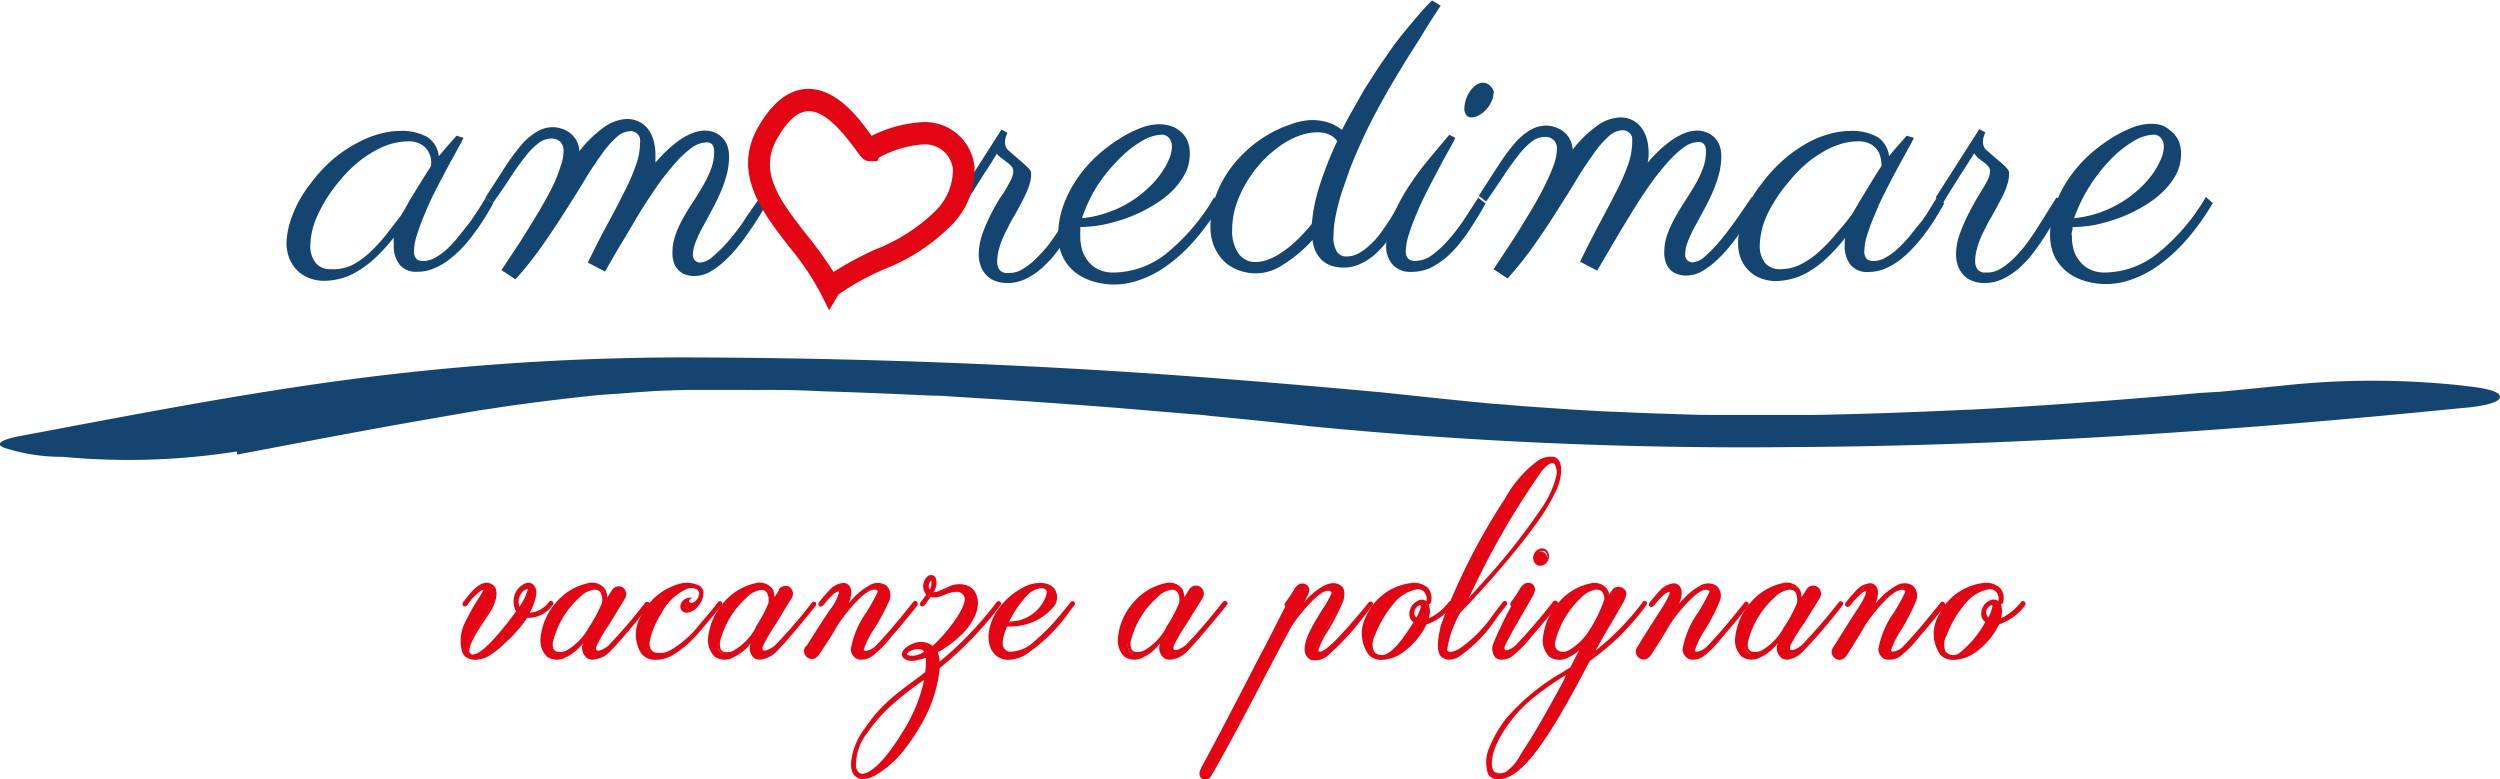 <svg id="Layer_1" data-name="Layer 1" xmlns="http://www.w3.org/2000/svg" viewBox="0 0 223.55 69.7"><title>logo_header</title><path d="M42.31,12.59c-.16.32-.38.73-.66,1.24s-.6,1.08-.92,1.69-.66,1.25-1,1.92-.63,1.32-.91,2a17.86,17.86,0,0,0-.67,1.81,4.83,4.83,0,0,0-.27,1.42,1,1,0,0,0,.23.76.92.92,0,0,0,.59.17,2.18,2.18,0,0,0,1.09-.31,5.52,5.52,0,0,0,1.09-.8,11.2,11.2,0,0,0,1-1.11c.34-.41.66-.83,1-1.25l.81-1.2.61-1,.66.51c-.21.4-.45.81-.73,1.26s-.59.91-.92,1.36a13.52,13.52,0,0,1-1.08,1.32A10,10,0,0,1,41,23.49a5.82,5.82,0,0,1-1.36.78,3.69,3.69,0,0,1-1.46.29,1.89,1.89,0,0,1-1.6-.65,2.69,2.69,0,0,1-.51-1.7s0-.15,0-.31a1.4,1.4,0,0,1,0-.4,16,16,0,0,1-1.74,1.9,9.11,9.11,0,0,1-1.61,1.18,5.39,5.39,0,0,1-1.49.61,5.69,5.69,0,0,1-1.38.18,3.74,3.74,0,0,1-1.3-.23,3,3,0,0,1-1.08-.67,3.11,3.11,0,0,1-.72-1.07,3.79,3.79,0,0,1-.27-1.48A7.45,7.45,0,0,1,27,19.54a10.52,10.52,0,0,1,1.64-2.88,13.37,13.37,0,0,1,2.09-2.24A12,12,0,0,1,32.88,13a9.1,9.1,0,0,1,2-.79,6.93,6.93,0,0,1,1.69-.24,4.67,4.67,0,0,1,2.53.56,2.36,2.36,0,0,1,1,1.7c.25-.3.5-.61.77-.91l.82-.93Zm-5.59,6.93c.16-.26.35-.58.58-1s.47-.8.73-1.22.5-.82.75-1.21.45-.72.63-1a4.52,4.52,0,0,0,0-.53,2,2,0,0,0-.25-.74,1.72,1.72,0,0,0-.64-.65,2.3,2.3,0,0,0-1.22-.27,5.63,5.63,0,0,0-1.26.17,6.83,6.83,0,0,0-1.5.59,10,10,0,0,0-1.63,1.08,11.54,11.54,0,0,0-1.67,1.68,13.17,13.17,0,0,0-1.94,3,6.77,6.77,0,0,0-.69,2.74,2.42,2.42,0,0,0,.48,1.61,1.66,1.66,0,0,0,1.34.56A4,4,0,0,0,32.27,24a7.16,7.16,0,0,0,1.64-1.15,14.77,14.77,0,0,0,1.46-1.58Z" transform="translate(-0.86 -0.26)" style="fill:#144571"/><path d="M59.47,14.8a13.38,13.38,0,0,1,1.1-1.15,9.94,9.94,0,0,1,1.12-.91,5.57,5.57,0,0,1,1.13-.59,3,3,0,0,1,1.06-.21,2.25,2.25,0,0,1,.8.14,2,2,0,0,1,.7.42,2,2,0,0,1,.49.71,2.76,2.76,0,0,1,.18,1A6.34,6.34,0,0,1,65.81,16a11.91,11.91,0,0,1-.6,1.64c-.24.54-.5,1.05-.77,1.55s-.53,1-.78,1.43a13.21,13.21,0,0,0-.6,1.3A3.06,3.06,0,0,0,62.82,23a.71.71,0,0,0,.21.57.67.67,0,0,0,.45.17,1.87,1.87,0,0,0,1.12-.54A12.4,12.4,0,0,0,66,21.81c.47-.57,1-1.2,1.43-1.88s.94-1.36,1.37-2l.66.51-.61,1c-.25.41-.54.87-.87,1.34s-.68,1-1.07,1.46a11.26,11.26,0,0,1-1.23,1.33,6.58,6.58,0,0,1-1.34,1,2.86,2.86,0,0,1-1.38.37,2.25,2.25,0,0,1-.74-.11,1.63,1.63,0,0,1-.63-.35,1.82,1.82,0,0,1-.44-.65,2.6,2.6,0,0,1-.16-1,4.66,4.66,0,0,1,.27-1.56,9.27,9.27,0,0,1,.69-1.51c.28-.5.58-1,.91-1.49s.62-1,.9-1.47a9.2,9.2,0,0,0,.69-1.46,4.32,4.32,0,0,0,.27-1.5,1.08,1.08,0,0,0-.14-.61A.59.59,0,0,0,64,13a2.32,2.32,0,0,0-1.35.52,9.27,9.27,0,0,0-1.47,1.39,25.37,25.37,0,0,0-1.57,2c-.53.77-1.07,1.59-1.59,2.44S57,21.09,56.44,22s-1,1.73-1.48,2.54l-1.54-.8c.65-1.33,1.25-2.51,1.82-3.55s1.06-2,1.48-2.84a17.74,17.74,0,0,0,1-2.31,5.88,5.88,0,0,0,.37-2,1.61,1.61,0,0,0,0-.37.7.7,0,0,0-.15-.34.83.83,0,0,0-.28-.24.82.82,0,0,0-.44-.1,1.91,1.91,0,0,0-1.26.57,9,9,0,0,0-1.35,1.57c-.47.66-1,1.43-1.52,2.31s-1.12,1.81-1.75,2.8-1.3,2-2,3a32.18,32.18,0,0,1-2.39,3l-1.25-.83,1.23-1.85c.43-.65.85-1.31,1.27-2s.82-1.33,1.2-2,.72-1.29,1-1.89A13.91,13.91,0,0,0,51,15.09a4,4,0,0,0,.25-1.27,1.13,1.13,0,0,0-.31-.9,1.16,1.16,0,0,0-.8-.27,1.87,1.87,0,0,0-1.14.42,6.51,6.51,0,0,0-1.16,1.18c-.41.52-.85,1.12-1.31,1.83s-1,1.5-1.6,2.34l-.66-.51c.65-1,1.23-1.91,1.74-2.69a18.22,18.22,0,0,1,1.47-2,5.57,5.57,0,0,1,1.38-1.18,2.84,2.84,0,0,1,1.48-.41,2.31,2.31,0,0,1,.61.1,2.52,2.52,0,0,1,.74.32,2.41,2.41,0,0,1,.65.66,2.25,2.25,0,0,1,.33,1.07,10.2,10.2,0,0,1,2.13-2.09,3.75,3.75,0,0,1,2.1-.79,2.37,2.37,0,0,1,1.2.29,2.28,2.28,0,0,1,.8.74,3.07,3.07,0,0,1,.43,1,5,5,0,0,1,.14,1.15c0,.1,0,.2,0,.31Z" transform="translate(-0.86 -0.26)" style="fill:#144571"/><path d="M98.09,18.42a11.83,11.83,0,0,0-.64,1.09c-.25.45-.54.95-.87,1.48s-.69,1.06-1.08,1.6a9.84,9.84,0,0,1-1.3,1.48,6.38,6.38,0,0,1-1.52,1.08,3.77,3.77,0,0,1-1.75.42,3,3,0,0,1-1-.16,2.11,2.11,0,0,1-.8-.48,2.33,2.33,0,0,1-.55-.81,3,3,0,0,1-.2-1.14,5.6,5.6,0,0,1,.35-1.87,16.73,16.73,0,0,1,.83-1.88c.32-.61.64-1.17,1-1.67a12.1,12.1,0,0,0,.69-1.21,1.82,1.82,0,0,0,.22-.79.63.63,0,0,0-.15-.41,2.28,2.28,0,0,0-.39-.36c-.15-.11-.3-.24-.47-.36A1.85,1.85,0,0,1,90,14c-.3.49-.61,1-.93,1.48s-.58.9-.91,1.43l-1,1.55-.65-.51,3.9-6.1.53.28-.13.34a1.7,1.7,0,0,0-.08.51,1,1,0,0,0,.07.39.79.79,0,0,0,.26.36l1.15,1c.28.24.48.43.61.56a.89.89,0,0,1,.23.35.92.92,0,0,1,0,.36,2.2,2.2,0,0,1-.07.52,5,5,0,0,1-.25.75,10.52,10.52,0,0,1-.47,1c-.2.39-.45.85-.76,1.38-.18.31-.36.63-.53,1a9.85,9.85,0,0,0-.48,1,6.28,6.28,0,0,0-.33,1,3.61,3.61,0,0,0-.13,1,1.2,1.2,0,0,0,.1.55.7.7,0,0,0,.26.32,1,1,0,0,0,.36.15l.37,0a2.24,2.24,0,0,0,1.19-.35,6,6,0,0,0,1.17-.92A11.87,11.87,0,0,0,94.73,22c.36-.48.7-1,1-1.47s.63-1,.91-1.43.53-.85.75-1.2Z" transform="translate(-0.86 -0.26)" style="fill:#144571"/><path d="M97.46,20.56c0,.14,0,.29,0,.44a3.1,3.1,0,0,0,0,.43,4,4,0,0,0,.19,1.25,3.07,3.07,0,0,0,.56,1,2.6,2.6,0,0,0,.93.7,3,3,0,0,0,1.27.25A7.73,7.73,0,0,0,105,23.05a18.3,18.3,0,0,0,4.43-5.14l.62.55a22.09,22.09,0,0,1-2.45,3.38,14.22,14.22,0,0,1-2.47,2.23,9.22,9.22,0,0,1-2.41,1.24,6.58,6.58,0,0,1-3.92.17,5.09,5.09,0,0,1-1.61-.73,4.06,4.06,0,0,1-1.22-1.37,4.3,4.3,0,0,1-.48-2.13,7.55,7.55,0,0,1,.46-2.63,10.72,10.72,0,0,1,1.21-2.36,11.72,11.72,0,0,1,1.72-2,13.63,13.63,0,0,1,2-1.54,10.47,10.47,0,0,1,1.94-1,4.76,4.76,0,0,1,1.67-.35,3.3,3.3,0,0,1,1,.14,2.55,2.55,0,0,1,.88.46,2.26,2.26,0,0,1,.64.81,2.87,2.87,0,0,1,.24,1.23,3.81,3.81,0,0,1-.44,1.81,6.51,6.51,0,0,1-1.19,1.57,8.93,8.93,0,0,1-1.74,1.29,12.81,12.81,0,0,1-2.05,1,16.19,16.19,0,0,1-2.17.64A11.26,11.26,0,0,1,97.46,20.56Zm.15-.79a9.33,9.33,0,0,0,2.29-.51,9.19,9.19,0,0,0,2-.94,9.37,9.37,0,0,0,1.59-1.21,8.35,8.35,0,0,0,1.18-1.33,7.17,7.17,0,0,0,.73-1.29,2.92,2.92,0,0,0,.25-1.11,1.13,1.13,0,0,0-.26-.79.85.85,0,0,0-.63-.29,3.8,3.8,0,0,0-1.81.58,9.79,9.79,0,0,0-2,1.58A15,15,0,0,0,99,16.84,13.49,13.49,0,0,0,97.61,19.77Z" transform="translate(-0.86 -0.26)" style="fill:#144571"/><path d="M129.69.77c-.14.19-.35.52-.66,1s-.65,1-1,1.6-.84,1.31-1.3,2.06-.94,1.53-1.41,2.33-.92,1.61-1.36,2.43-.84,1.61-1.18,2.36c-.54,1.17-1,2.21-1.32,3.13s-.62,1.73-.82,2.45a16.49,16.49,0,0,0-.42,1.86,9.4,9.4,0,0,0-.12,1.36,2.4,2.4,0,0,0,.32,1.44,1,1,0,0,0,.87.4,2.14,2.14,0,0,0,1.08-.29,4.59,4.59,0,0,0,1-.75,6.5,6.5,0,0,0,.91-1q.43-.59.81-1.17l.68-1.11.54-.9.66.51c-.13.22-.3.51-.5.87s-.43.75-.68,1.18a15.46,15.46,0,0,1-.88,1.28,8.64,8.64,0,0,1-1.08,1.18,5.39,5.39,0,0,1-1.31.86,3.56,3.56,0,0,1-1.56.34,3.74,3.74,0,0,1-.85-.11,2.6,2.6,0,0,1-.83-.38,2.63,2.63,0,0,1-.67-.76,3,3,0,0,1-.38-1.23,12,12,0,0,1-2.66,2.23,4.28,4.28,0,0,1-3.73.56,4,4,0,0,1-1.32-.69,4.05,4.05,0,0,1-1-1.31,4.33,4.33,0,0,1-.42-2,7.83,7.83,0,0,1,.42-2.57,9.63,9.63,0,0,1,1.13-2.27,10.5,10.5,0,0,1,1.63-1.89,10.7,10.7,0,0,1,1.92-1.44,9.8,9.8,0,0,1,2-.92A6.08,6.08,0,0,1,118,11a4.89,4.89,0,0,1,1.86.29,4.53,4.53,0,0,1,1,.58c.17-.34.4-.77.69-1.3s.63-1.11,1-1.77.82-1.34,1.29-2.07,1-1.48,1.52-2.22S126.52,3,127.11,2.3s1.19-1.41,1.8-2ZM118.16,20.28a15.38,15.38,0,0,1,.62-3.17,31.9,31.9,0,0,1,1.65-4.22,1.59,1.59,0,0,0-.72-.6,2.61,2.61,0,0,0-1-.2,5,5,0,0,0-1.82.36,7.53,7.53,0,0,0-1.76,1,9.93,9.93,0,0,0-1.6,1.46,11.51,11.51,0,0,0-1.3,1.81,10.49,10.49,0,0,0-.88,2,7.22,7.22,0,0,0-.31,2.07,3.55,3.55,0,0,0,.57,2.14,1.82,1.82,0,0,0,1.54.76,3.21,3.21,0,0,0,1-.18,5.16,5.16,0,0,0,1.2-.6,9.57,9.57,0,0,0,1.35-1.05A15.51,15.51,0,0,0,118.16,20.28Z" transform="translate(-0.86 -0.26)" style="fill:#144571"/><path d="M131,12.59c-.16.32-.38.74-.67,1.25s-.59,1.08-.92,1.7-.66,1.25-1,1.93-.65,1.33-.92,2a17.42,17.42,0,0,0-.66,1.79,5.06,5.06,0,0,0-.26,1.42.93.93,0,0,0,.22.72.9.9,0,0,0,.62.19,2.53,2.53,0,0,0,1.46-.49,8.6,8.6,0,0,0,1.41-1.28A16.32,16.32,0,0,0,131.7,20c.45-.68.89-1.36,1.34-2.06l.66.51c-.35.63-.75,1.31-1.2,2a14.68,14.68,0,0,1-1.48,2,7.78,7.78,0,0,1-1.8,1.52,4,4,0,0,1-2.15.6,2.12,2.12,0,0,1-1.68-.65,2.45,2.45,0,0,1-.58-1.7,6.65,6.65,0,0,1,.56-2.55A18.19,18.19,0,0,1,126.78,17a28.2,28.2,0,0,1,1.84-2.5c.67-.81,1.28-1.53,1.84-2.19Zm3.41-4a1.85,1.85,0,0,1-.19.76,2.74,2.74,0,0,1-.46.7,2.52,2.52,0,0,1-.63.51,1.4,1.4,0,0,1-.69.2.56.56,0,0,1-.48-.23.93.93,0,0,1-.16-.56,2.86,2.86,0,0,1,.11-.69,2.64,2.64,0,0,1,.33-.75,2.22,2.22,0,0,1,.53-.61,1.07,1.07,0,0,1,.71-.26.87.87,0,0,1,.65.29A1,1,0,0,1,134.45,8.55Z" transform="translate(-0.86 -0.26)" style="fill:#144571"/><path d="M148.2,14.8a15,15,0,0,1,1.09-1.15,11,11,0,0,1,1.13-.91,5.77,5.77,0,0,1,1.12-.59,3,3,0,0,1,1.07-.21,2.16,2.16,0,0,1,.79.14,1.93,1.93,0,0,1,.7.42,2,2,0,0,1,.5.71,2.76,2.76,0,0,1,.18,1,6.34,6.34,0,0,1-.24,1.73,11.91,11.91,0,0,1-.6,1.64c-.24.54-.5,1.05-.77,1.55s-.54,1-.78,1.43a11.24,11.24,0,0,0-.6,1.3,3.06,3.06,0,0,0-.24,1.12.71.71,0,0,0,.21.57.67.67,0,0,0,.45.17,1.9,1.9,0,0,0,1.12-.54,12.4,12.4,0,0,0,1.36-1.41c.47-.57.95-1.2,1.43-1.88s.94-1.36,1.38-2l.65.51-.61,1c-.25.41-.54.87-.87,1.34s-.68,1-1.07,1.46a11.26,11.26,0,0,1-1.23,1.33,6.86,6.86,0,0,1-1.34,1,2.87,2.87,0,0,1-1.39.37,2.23,2.23,0,0,1-.73-.11,1.63,1.63,0,0,1-.63-.35,1.7,1.7,0,0,1-.44-.65,2.6,2.6,0,0,1-.16-1,4.66,4.66,0,0,1,.27-1.56,9.27,9.27,0,0,1,.69-1.51c.28-.5.58-1,.9-1.49s.63-1,.91-1.47a9.2,9.2,0,0,0,.69-1.46,4.32,4.32,0,0,0,.27-1.5,1.08,1.08,0,0,0-.15-.61.56.56,0,0,0-.54-.23,2.3,2.3,0,0,0-1.35.52,9.27,9.27,0,0,0-1.47,1.39,21.46,21.46,0,0,0-1.57,2c-.54.77-1.07,1.59-1.59,2.44s-1.06,1.73-1.57,2.61l-1.49,2.54-1.53-.8c.65-1.33,1.25-2.51,1.81-3.55s1.06-2,1.49-2.84a19.23,19.23,0,0,0,1-2.31,6.12,6.12,0,0,0,.36-2,2.4,2.4,0,0,0,0-.37.7.7,0,0,0-.15-.34.86.86,0,0,0-.73-.34,1.89,1.89,0,0,0-1.25.57,9,9,0,0,0-1.35,1.57c-.47.66-1,1.43-1.52,2.31s-1.13,1.81-1.75,2.8-1.3,2-2,3a32.18,32.18,0,0,1-2.39,3l-1.26-.83,1.23-1.85c.43-.65.86-1.31,1.28-2s.82-1.33,1.2-2,.72-1.29,1-1.89a16.07,16.07,0,0,0,.7-1.64,4.34,4.34,0,0,0,.25-1.27,1,1,0,0,0-1.11-1.17,1.87,1.87,0,0,0-1.14.42,6.51,6.51,0,0,0-1.16,1.18c-.41.52-.85,1.12-1.32,1.83s-1,1.5-1.59,2.34l-.66-.51c.65-1,1.22-1.91,1.74-2.69a17,17,0,0,1,1.47-2,5.54,5.54,0,0,1,1.37-1.18,2.88,2.88,0,0,1,1.49-.41,2.31,2.31,0,0,1,.61.1,2.52,2.52,0,0,1,.74.32,2.41,2.41,0,0,1,.65.66,2.37,2.37,0,0,1,.33,1.07,10.2,10.2,0,0,1,2.13-2.09,3.72,3.72,0,0,1,2.1-.79,2.37,2.37,0,0,1,1.2.29,2.25,2.25,0,0,1,.79.74,3.09,3.09,0,0,1,.44,1,5,5,0,0,1,.13,1.15v.31Z" transform="translate(-0.86 -0.26)" style="fill:#144571"/><path d="M172,12.59c-.15.32-.37.73-.66,1.24l-.92,1.69q-.49.91-1,1.92c-.34.67-.64,1.32-.91,2a18,18,0,0,0-.68,1.81,5.12,5.12,0,0,0-.26,1.42,1,1,0,0,0,.23.76.92.92,0,0,0,.59.17,2.17,2.17,0,0,0,1.08-.31,5.24,5.24,0,0,0,1.09-.8,12.57,12.57,0,0,0,1.06-1.11c.33-.41.65-.83,1-1.25s.57-.82.81-1.2l.62-1,.66.51c-.21.4-.46.81-.73,1.26s-.59.91-.92,1.36a15.27,15.27,0,0,1-1.09,1.32,9.31,9.31,0,0,1-1.23,1.13,5.76,5.76,0,0,1-1.35.78,3.73,3.73,0,0,1-1.46.29,1.89,1.89,0,0,1-1.6-.65,2.69,2.69,0,0,1-.52-1.7s0-.15,0-.31a2.87,2.87,0,0,1,.05-.4,16,16,0,0,1-1.74,1.9,9.06,9.06,0,0,1-1.6,1.18,5.45,5.45,0,0,1-1.5.61,5.67,5.67,0,0,1-1.37.18,3.7,3.7,0,0,1-1.3-.23,3,3,0,0,1-1.08-.67,3.13,3.13,0,0,1-.73-1.07,3.8,3.8,0,0,1-.26-1.48,7.41,7.41,0,0,1,.46-2.38,10.58,10.58,0,0,1,1.65-2.88,13.33,13.33,0,0,1,2.08-2.24A12.43,12.43,0,0,1,162.55,13a8.84,8.84,0,0,1,2-.79,7,7,0,0,1,1.7-.24,4.7,4.7,0,0,1,2.53.56,2.39,2.39,0,0,1,1,1.7c.24-.3.5-.61.76-.91l.82-.93Zm-5.59,6.93.59-1c.23-.39.47-.8.73-1.22s.5-.82.74-1.21.46-.72.64-1a5.17,5.17,0,0,0-.05-.53,2.21,2.21,0,0,0-.24-.74,1.8,1.8,0,0,0-.64-.65,2.32,2.32,0,0,0-1.22-.27,5.63,5.63,0,0,0-1.27.17,7,7,0,0,0-1.49.59,9.55,9.55,0,0,0-1.63,1.08,11.54,11.54,0,0,0-1.67,1.68,13.23,13.23,0,0,0-2,3,6.91,6.91,0,0,0-.68,2.74,2.47,2.47,0,0,0,.47,1.61,1.69,1.69,0,0,0,1.35.56,4.07,4.07,0,0,0,1.88-.45,7.16,7.16,0,0,0,1.64-1.15A14.69,14.69,0,0,0,165,21.22C165.49,20.64,166,20.08,166.38,19.52Z" transform="translate(-0.86 -0.26)" style="fill:#144571"/><path d="M185.48,18.42a11.58,11.58,0,0,0-.65,1.09c-.25.45-.54.95-.87,1.48s-.68,1.06-1.08,1.6a9.78,9.78,0,0,1-1.29,1.48,6.64,6.64,0,0,1-1.53,1.08,3.75,3.75,0,0,1-1.74.42,3.08,3.08,0,0,1-1-.16,2,2,0,0,1-.8-.48,2.47,2.47,0,0,1-.55-.81,3,3,0,0,1-.2-1.14,5.38,5.38,0,0,1,.36-1.87,15.09,15.09,0,0,1,.83-1.88c.31-.61.63-1.17.94-1.67s.55-.91.7-1.21a1.94,1.94,0,0,0,.21-.79.63.63,0,0,0-.15-.41,2.63,2.63,0,0,0-.38-.36l-.48-.36a1.64,1.64,0,0,1-.4-.47l-.94,1.48c-.28.42-.58.9-.91,1.43s-.64,1-.94,1.55l-.66-.51,3.9-6.1.53.28c0,.07-.06.18-.12.34a1.44,1.44,0,0,0-.08.51,1.23,1.23,0,0,0,.06.39.79.79,0,0,0,.26.36c.49.43.87.77,1.16,1s.48.43.6.56a1.09,1.09,0,0,1,.24.35,1.19,1.19,0,0,1,0,.36,2.2,2.2,0,0,1-.07.52,6.26,6.26,0,0,1-.24.75c-.12.29-.28.64-.48,1s-.45.85-.75,1.38c-.19.31-.37.63-.54,1a9.85,9.85,0,0,0-.48,1,7.53,7.53,0,0,0-.33,1,4.09,4.09,0,0,0-.13,1,1.35,1.35,0,0,0,.1.55.78.78,0,0,0,.27.32.85.85,0,0,0,.35.15l.37,0a2.22,2.22,0,0,0,1.19-.35,6,6,0,0,0,1.17-.92A10.86,10.86,0,0,0,182.11,22c.36-.48.71-1,1-1.47l.9-1.43c.28-.46.53-.85.75-1.2Z" transform="translate(-0.86 -0.26)" style="fill:#144571"/><path d="M186.19,20.56c0,.14,0,.29-.06.44s0,.29,0,.43a4.29,4.29,0,0,0,.18,1.25,3.09,3.09,0,0,0,.57,1,2.6,2.6,0,0,0,.93.7,3,3,0,0,0,1.27.25,7.72,7.72,0,0,0,4.6-1.62,18.14,18.14,0,0,0,4.43-5.14l.62.55a21.42,21.42,0,0,1-2.44,3.38,14.59,14.59,0,0,1-2.47,2.23,9.38,9.38,0,0,1-2.41,1.24,6.58,6.58,0,0,1-3.92.17,5,5,0,0,1-1.61-.73,4.19,4.19,0,0,1-1.23-1.37,4.42,4.42,0,0,1-.47-2.13,7.55,7.55,0,0,1,.46-2.63,10.31,10.31,0,0,1,1.21-2.36,12.13,12.13,0,0,1,1.71-2,14.82,14.82,0,0,1,2-1.54,10.79,10.79,0,0,1,1.94-1,4.76,4.76,0,0,1,1.68-.35,3.19,3.19,0,0,1,1,.14A2.47,2.47,0,0,1,195,12a2.28,2.28,0,0,1,.65.81,2.87,2.87,0,0,1,.24,1.23,3.93,3.93,0,0,1-.44,1.81,6.31,6.31,0,0,1-1.2,1.57,8.86,8.86,0,0,1-1.73,1.29,12.91,12.91,0,0,1-2.06,1,15.77,15.77,0,0,1-2.17.64A11.26,11.26,0,0,1,186.19,20.56Zm.14-.79a10,10,0,0,0,4.27-1.45,9.78,9.78,0,0,0,1.59-1.21,8.88,8.88,0,0,0,1.18-1.33,7.08,7.08,0,0,0,.72-1.29,3,3,0,0,0,.26-1.11,1.13,1.13,0,0,0-.27-.79.82.82,0,0,0-.63-.29,3.76,3.76,0,0,0-1.8.58,9.79,9.79,0,0,0-2,1.58,15,15,0,0,0-1.89,2.38A14,14,0,0,0,186.33,19.77Z" transform="translate(-0.86 -0.26)" style="fill:#144571"/><path d="M75,28l-.81-1.61a24.62,24.62,0,0,0-2.71-4c-2.42-3.1-5.17-6.61-2.85-10.72,1.3-2.29,2.82-3.46,4.52-3.46,2.62,0,4.63,2.77,5.65,4.2a11.54,11.54,0,0,1,4.56-1.23A4.45,4.45,0,0,1,88,15.2,7,7,0,0,1,86,20.34a17.45,17.45,0,0,1-6.1,4,23,23,0,0,0-4.06,2.25ZM73.19,10.2c-1,0-1.92.84-2.86,2.49-1.69,3,.34,5.6,2.69,8.6a34.21,34.21,0,0,1,2.37,3.29,30.79,30.79,0,0,1,3.71-2,15.87,15.87,0,0,0,5.48-3.53,5.17,5.17,0,0,0,1.49-3.67A2.52,2.52,0,0,0,85,13.6a2.57,2.57,0,0,0-1.56-.43,9.59,9.59,0,0,0-4,1.19l-.12.31-.67,0c-.55,0-.79-.34-1.25-1C76.61,12.64,74.88,10.2,73.19,10.2Z" transform="translate(-0.86 -0.26)" style="fill:#e30513"/><path d="M22.06,40.91c5.76-1.09,11.52-2.2,17.29-3.2L43.44,37c2.24-.36-1.29.19,1-.15l2-.3q4.47-.63,9-1.07c-2.24.22.13,0,.5,0L58,35.32l2.14-.13c-2.93.17-.41,0,.15,0l2.18-.06c-3.44.08-.76,0-.07,0,1.76,0,3.52,0,5.27,0,.68,0,3.36.05,0,0l2.25,0q2.25,0,4.5.12,4.88.15,9.73.39c-2.85-.14-.26,0,.27,0,.75,0,1.5.08,2.24.12l4.49.28c3.24.21,6.48.45,9.71.7l4.49.38,2.25.19c.29,0,2.79.26.69.07q4.89.45,9.77,1a400.46,400.46,0,0,0,42.84,1.86c20.11-.1,40.17-1.49,60.18-3.5.1,0,3.33-.24,3.33-1s-3.23-.95-3.33-1a74.7,74.7,0,0,0-16.1,0l-4.45.44-2.22.21c2.12-.2-.35,0-.66,0-3.18.29-6.38.55-9.57.79q-4.4.33-8.79.59l-2.2.12c-.54,0-3.1.16-.21,0-1.7.08-3.41.16-5.11.22-2.92.12-5.85.2-8.77.25,3.42-.06.79,0,.09,0l-2.19,0c-1.71,0-3.42,0-5.13,0l-2.2,0c3.41,0,.77,0,.08,0-1.48,0-3-.08-4.42-.12s-3-.12-4.44-.18c-2.57-.12,2.33.12-.24,0l-3-.17-4.47-.31-2.24-.19c-.29,0-2.79-.24-.7-.05-3.26-.3-6.51-.66-9.77-1-6.75-.62-13.5-1.19-20.26-1.66q-20.82-1.41-41.71-1.46a230.18,230.18,0,0,0-32.76,2.31c-9.13,1.3-18.19,3.07-27.25,4.77,0,0-2.49.47-1.15,1a16.61,16.61,0,0,0,5.23.81,62.4,62.4,0,0,0,15.57-.48Z" transform="translate(-0.86 -0.26)" style="fill:#144571"/><path d="M50.21,54.29a2.47,2.47,0,0,1-2.29,1.08,12.06,12.06,0,0,1-2,2.32,8.47,8.47,0,0,1-1.35,1.09,2.15,2.15,0,0,1-1.75.26c-1-.34-.71-2.27-.3-3a28.74,28.74,0,0,1,1.54-2.67c.13-.22.3-.68-.3-.33a5.1,5.1,0,0,0-1.24,1.3c-.11.13-.3.08-.14-.13.49-.62,1.46-2,2.35-1.57.68.35.33,1.43,0,2s-2.51,3.4-1.94,4.11,2-.92,2.48-1.43c.65-.76,1.27-1.57,1.84-2.38a1.85,1.85,0,0,1-.21-1.19,1.59,1.59,0,0,1,.94-1.19c.6-.24.92.33.84.84A5,5,0,0,1,48,55.16a2.33,2.33,0,0,0,2.06-1C50.16,54.07,50.29,54.18,50.21,54.29Zm-2.08-1.43c-.16-.14-.46,0-.59.16a1.46,1.46,0,0,0-.27,1.76C47.4,54.59,48.38,53.05,48.13,52.86Z" transform="translate(-0.86 -0.26)" style="fill:#e30513"/><path d="M43.4,59.26a1.8,1.8,0,0,1-.6-.1,1,1,0,0,1-.62-.63,3.66,3.66,0,0,1,.25-2.59,23.14,23.14,0,0,1,1.22-2.17c.11-.17.22-.34.32-.52a.66.66,0,0,0,.11-.26,1.24,1.24,0,0,0-.24.11,5.14,5.14,0,0,0-1.2,1.27.26.26,0,0,1-.35.08s-.16-.14,0-.37l.13-.16c.55-.71,1.47-1.91,2.38-1.44.71.37.49,1.39.06,2.22-.09.18-.3.49-.56.88-.62.92-1.77,2.64-1.4,3.09a.31.31,0,0,0,.24.12h0c.57,0,1.53-1,1.95-1.47l.08-.09A26.84,26.84,0,0,0,47,54.93a2,2,0,0,1-.19-1.2,1.7,1.7,0,0,1,1-1.29.67.67,0,0,1,.7.07,1,1,0,0,1,.3.91,4.78,4.78,0,0,1-.59,1.63h.05a2.33,2.33,0,0,0,1.7-1,.22.22,0,0,1,.3,0,.23.23,0,0,1,0,.32h0A2.66,2.66,0,0,1,48,55.51,12.56,12.56,0,0,1,46,57.78a8.25,8.25,0,0,1-1.37,1.1A2.51,2.51,0,0,1,43.4,59.26Zm0-.25h0a2.33,2.33,0,0,0,1.13-.34,8.77,8.77,0,0,0,1.33-1.07,12,12,0,0,0,2-2.3l0,0h0l.1-.16a5,5,0,0,0,.66-1.71.75.75,0,0,0-.21-.67.42.42,0,0,0-.46,0l-.09,0a.37.37,0,0,1,.39,0c.39.31-.83,2.07-.84,2.09l-.11.16v0c-.6.85-1.22,1.65-1.85,2.39l-.09.1A5.68,5.68,0,0,1,43.38,59Zm.73-6.27a.25.25,0,0,1,.16.06c.16.17,0,.52-.09.58s-.21.35-.32.52c-.42.7-.86,1.41-1.21,2.15a3.51,3.51,0,0,0-.24,2.39.83.83,0,0,0,.33.42l0,0c-.44-.55.41-1.92,1.39-3.39a9,9,0,0,0,.54-.85c.08-.16.77-1.52.06-1.89a.92.92,0,0,0-1,.17A.79.79,0,0,1,44.11,52.74Zm3.88.2a.74.74,0,0,0-.37.18,1.33,1.33,0,0,0-.33,1.4A5.33,5.33,0,0,0,48.05,53Zm2.12,1.28ZM48,52.94Z" transform="translate(-0.86 -0.26)" style="fill:#e30513"/><path d="M58.56,54.16a.1.1,0,1,1,.14.13c-.82,1-2.38,2.94-3.46,4.05-.54.52-1.19,1-1.79.68s-.35-1.27-.08-1.92a5.24,5.24,0,0,1-2,1.86,1.44,1.44,0,0,1-1.46-.08,1.89,1.89,0,0,1-.54-1.59,5.39,5.39,0,0,1,1.3-3,5.06,5.06,0,0,1,2.83-1.76,1.31,1.31,0,0,1,1.41.49,1.8,1.8,0,0,1,.08,1.19c.24-.41.48-.79.73-1.16a.56.56,0,0,1,.78-.19c.33.21.27.59.11.89-.43.71-.89,1.43-1.32,2.13a18.6,18.6,0,0,0-1.16,1.95c-.36.81.24,1,1.1.24A49.62,49.62,0,0,0,58.56,54.16Zm-5,2.32a13.17,13.17,0,0,0,1.19-2.21c.13-.57,0-1.41-.73-1.41a2.31,2.31,0,0,0-1.46.73,7.85,7.85,0,0,0-2.43,4.1c-.06.41,0,.9.48,1a1.58,1.58,0,0,0,.81-.09A5.23,5.23,0,0,0,53.59,56.48Z" transform="translate(-0.86 -0.26)" style="fill:#e30513"/><path d="M53.86,59.25a1,1,0,0,1-.47-.12A1.13,1.13,0,0,1,53,57.77a4.27,4.27,0,0,1-1.63,1.31,1.59,1.59,0,0,1-1.59-.1,2,2,0,0,1-.58-1.7,5.55,5.55,0,0,1,1.32-3.07,5.2,5.2,0,0,1,2.91-1.8A1.41,1.41,0,0,1,55,53a1.52,1.52,0,0,1,.16.7l.43-.68a.71.71,0,0,1,.43-.31.66.66,0,0,1,.53.08.75.75,0,0,1,.15,1.06L56,55l-.61,1a17.47,17.47,0,0,0-1.15,1.94c-.13.29-.11.44,0,.49s.44,0,1-.41a46.92,46.92,0,0,0,3.36-3.89h0a.22.22,0,0,1,.3,0,.23.23,0,0,1,0,.31c-.36.45-2.21,2.76-3.47,4.06A2.47,2.47,0,0,1,53.86,59.25Zm0-2.94-.35.84c-.28.65-.52,1.44,0,1.76s1.14-.19,1.62-.64c-.49.37-.91.49-1.14.31s-.26-.29,0-.8a20.55,20.55,0,0,1,1.17-2l.61-1,.71-1.15c.08-.14.24-.51-.07-.72a.44.44,0,0,0-.6.15c-.24.37-.49.75-.73,1.16l-.38.63,0-.09C54.46,55.3,54.1,55.88,53.84,56.31Zm-.05-3.68a2.17,2.17,0,0,0-.32,0,4.85,4.85,0,0,0-2.76,1.72,5.24,5.24,0,0,0-1.26,2.91,1.79,1.79,0,0,0,.49,1.5,1.38,1.38,0,0,0,1.33.06,2.16,2.16,0,0,0,.34-.17l-.11,0a1.78,1.78,0,0,1-.88.09c-.46-.11-.67-.51-.59-1.14a8.07,8.07,0,0,1,2.48-4.19,2.35,2.35,0,0,1,1.54-.76.79.79,0,0,1,.65.31.44.44,0,0,1,.08.11l0-.07A1.05,1.05,0,0,0,53.79,52.63Zm.26.35a2.14,2.14,0,0,0-1.38.7,7.81,7.81,0,0,0-2.39,4c-.06.5.07.79.39.86a1.65,1.65,0,0,0,.75-.07,5.24,5.24,0,0,0,2.06-2.09l.05-.07a12.76,12.76,0,0,0,1.13-2.11,1.35,1.35,0,0,0-.15-1A.56.56,0,0,0,54.05,53Z" transform="translate(-0.86 -0.26)" style="fill:#e30513"/><path d="M65.26,54.29c-.65.81-1.41,1.73-2.11,2.51a8.86,8.86,0,0,1-2.32,2c-.78.43-2,.64-2.57-.19a3.1,3.1,0,0,1,0-3.14,5.42,5.42,0,0,1,3.24-2.8c.65-.19,2.27-.28,2.11.83a1.94,1.94,0,0,1-.46.95,1.31,1.31,0,0,1-.87.54.43.43,0,0,1-.45-.48.74.74,0,0,1,.56-.6c-.05,0-.13.3,0,.38.46.29,1.16-.52,1.08-1s-.75-.62-1.19-.51a4.81,4.81,0,0,0-2.45,2.3,7.42,7.42,0,0,0-1,2.32c-.11.49-.11,1.08.4,1.33a2.05,2.05,0,0,0,1.6-.2,8.77,8.77,0,0,0,2.59-2.27c.57-.67,1.16-1.35,1.71-2.07A.09.09,0,1,1,65.26,54.29Z" transform="translate(-0.86 -0.26)" style="fill:#e30513"/><path d="M59.47,59.26a1.52,1.52,0,0,1-1.31-.63,3.22,3.22,0,0,1,0-3.26A5.45,5.45,0,0,1,61.5,52.5a2.52,2.52,0,0,1,2,.19.83.83,0,0,1,.25.78v0a1.88,1.88,0,0,1-.47,1,1.44,1.44,0,0,1-1,.58.61.61,0,0,1-.44-.18.54.54,0,0,1-.14-.44.86.86,0,0,1,.68-.7l.39-.05-.29.26a.32.32,0,0,0,0,.16.39.39,0,0,0,.44,0,1,1,0,0,0,.46-.8.48.48,0,0,0-.2-.33,1.16,1.16,0,0,0-.84-.08A4.81,4.81,0,0,0,60,55.11a7.44,7.44,0,0,0-1,2.29c-.14.61,0,1,.34,1.18a1.9,1.9,0,0,0,1.49-.19,9.07,9.07,0,0,0,2.55-2.24l.32-.38c.46-.54.94-1.1,1.38-1.69l0,0a.22.22,0,0,1,.31,0,.23.23,0,0,1,0,.3c-.59.73-1.37,1.68-2.1,2.51a9.21,9.21,0,0,1-2.36,2A3.08,3.08,0,0,1,59.47,59.26Zm2.81-6.63a2.86,2.86,0,0,0-.71.11,5.27,5.27,0,0,0-3.17,2.74,3,3,0,0,0,0,3,1.71,1.71,0,0,0,2.12.3,1.84,1.84,0,0,1-1.29,0c-.48-.23-.65-.74-.48-1.47a7.42,7.42,0,0,1,1-2.36A5,5,0,0,1,62.28,52.63Zm-.06,1.45a.63.63,0,0,0-.24.39.33.33,0,0,0,.07.24.38.38,0,0,0,.26.1,1.21,1.21,0,0,0,.78-.49l.09-.13-.12.1a.64.64,0,0,1-.71.05.27.27,0,0,1-.12-.22Z" transform="translate(-0.86 -0.26)" style="fill:#e30513"/><path d="M73.5,54.16c.08-.09.22,0,.13.13-.81,1-2.37,2.94-3.45,4.05-.54.52-1.19,1-1.79.68s-.35-1.27-.08-1.92a5.24,5.24,0,0,1-2,1.86,1.44,1.44,0,0,1-1.46-.08,1.89,1.89,0,0,1-.54-1.59,5.39,5.39,0,0,1,1.3-3,5.09,5.09,0,0,1,2.83-1.76A1.31,1.31,0,0,1,69.8,53a1.8,1.8,0,0,1,.08,1.19c.24-.41.49-.79.73-1.16a.56.56,0,0,1,.78-.19c.33.21.27.59.11.89-.43.71-.89,1.43-1.32,2.13A20.51,20.51,0,0,0,69,57.83c-.35.81.25,1,1.11.24C71.2,57,72.63,55.29,73.5,54.16Zm-5,2.32a13.17,13.17,0,0,0,1.19-2.21c.13-.57,0-1.41-.73-1.41a2.31,2.31,0,0,0-1.46.73,7.85,7.85,0,0,0-2.43,4.1c-.06.41,0,.9.48,1a1.58,1.58,0,0,0,.81-.09A5.29,5.29,0,0,0,68.53,56.48Z" transform="translate(-0.86 -0.26)" style="fill:#e30513"/><path d="M68.8,59.25a1,1,0,0,1-.47-.12A1.13,1.13,0,0,1,68,57.77a4.3,4.3,0,0,1-1.64,1.31,1.59,1.59,0,0,1-1.59-.1,2.07,2.07,0,0,1-.59-1.7,5.57,5.57,0,0,1,1.33-3.07,5.2,5.2,0,0,1,2.91-1.8,1.41,1.41,0,0,1,1.54.55,1.66,1.66,0,0,1,.16.71l.38-.61,0-.08a.71.71,0,0,1,.43-.31.67.67,0,0,1,.53.08.75.75,0,0,1,.15,1.06c-.24.39-.49.78-.73,1.18l-.6,1a17.17,17.17,0,0,0-1.15,1.94c-.13.29-.11.44,0,.49s.44,0,1-.41a46.92,46.92,0,0,0,3.36-3.89h0a.23.23,0,0,1,.3,0,.25.25,0,0,1,0,.32c-.36.45-2.21,2.76-3.47,4.06A2.44,2.44,0,0,1,68.8,59.25Zm0-2.91-.33.81c-.29.69-.51,1.44,0,1.76s1.13-.19,1.61-.64c-.48.37-.9.49-1.13.31s-.26-.29,0-.8a19.38,19.38,0,0,1,1.17-2l.6-1c.24-.39.49-.78.72-1.17.08-.14.24-.52-.07-.72a.44.44,0,0,0-.6.15l-.06.09c-.22.34-.45.69-.67,1.07l-.37.62V54.8A15.93,15.93,0,0,1,68.76,56.34Zm0-3.71a2.17,2.17,0,0,0-.32,0,5,5,0,0,0-2.76,1.72,5.33,5.33,0,0,0-1.27,2.91,1.82,1.82,0,0,0,.5,1.5,1.38,1.38,0,0,0,1.33.06l.34-.17-.11,0a1.78,1.78,0,0,1-.88.09c-.46-.11-.67-.52-.59-1.14a8.07,8.07,0,0,1,2.48-4.19A2.44,2.44,0,0,1,69,52.73a.79.79,0,0,1,.65.31.36.36,0,0,1,.07.1.14.14,0,0,0,0-.06A1.05,1.05,0,0,0,68.73,52.63ZM69,53a2.14,2.14,0,0,0-1.38.7,7.81,7.81,0,0,0-2.39,4c0,.34,0,.77.39.86a1.4,1.4,0,0,0,.74-.07,5.2,5.2,0,0,0,2.07-2.09l0-.07a12.76,12.76,0,0,0,1.13-2.11,1.35,1.35,0,0,0-.15-1A.56.56,0,0,0,69,53Z" transform="translate(-0.86 -0.26)" style="fill:#e30513"/><path d="M79.25,58.1c1.16-1.19,2.33-2.62,3.38-3.94.08-.11.22.05.14.13-.57.73-1.19,1.49-1.79,2.19a15.32,15.32,0,0,1-2.24,2.35,1.37,1.37,0,0,1-1.19.25.84.84,0,0,1-.49-.76c0-1.43,1.63-3.38,2.38-5.06.08-.19,0-.32-.24-.37-.57-.14-1.3.53-1.73,1a14.54,14.54,0,0,0-1.81,2.24c-.51.92-1,1.73-1.62,2.63-.19.29-.49.51-.84.31a.58.58,0,0,1-.32-.51,1,1,0,0,1,.19-.46c.67-1.08,1.35-2.16,2.05-3.24,0-.08,1.22-1.81.68-1.81a1.27,1.27,0,0,0-.73.43,7.24,7.24,0,0,0-.76.84c-.14.17-.32.11-.14-.13s.44-.55.9-1,1.24-.92,1.62-.35,0,1.11-.38,2.1a15.45,15.45,0,0,1,1.08-1.24,6.22,6.22,0,0,1,1.21-.92c1-.54,2-.08,1.63,1.14-.54,1.56-2.49,4.24-2.25,4.59S79,58.4,79.25,58.1Z" transform="translate(-0.86 -0.26)" style="fill:#e30513"/><path d="M77.87,59.25a1,1,0,0,1-.36-.06,1,1,0,0,1-.57-.87A8,8,0,0,1,78.34,55a18,18,0,0,0,1-1.8.12.12,0,0,0,0-.1.25.25,0,0,0-.17-.1c-.37-.09-.91.22-1.61.94a14.81,14.81,0,0,0-1.8,2.22c-.39.71-.81,1.36-1.24,2l-.38.58c-.27.42-.64.56-1,.36a.72.72,0,0,1-.39-.62.74.74,0,0,1,.14-.4L73,58l.1-.17c.64-1,1.29-2.05,2-3.08a3.75,3.75,0,0,0,.8-1.62,1.21,1.21,0,0,0-.66.4,6.2,6.2,0,0,0-.55.6l-.2.23c-.11.14-.27.18-.36.1s-.15-.15,0-.39l.15-.19c.2-.24.38-.46.75-.85a1.86,1.86,0,0,1,1.29-.65.68.68,0,0,1,.52.32c.23.36.15.84-.08,1.5.19-.23.39-.45.59-.66a6.38,6.38,0,0,1,1.24-.93,1.38,1.38,0,0,1,1.51,0,1.2,1.2,0,0,1,.3,1.31A17.9,17.9,0,0,1,79,56.53a7.2,7.2,0,0,0-.91,1.85.2.2,0,0,0,.15.09,1.58,1.58,0,0,0,.93-.46h0c1.15-1.18,2.29-2.59,3.36-3.93a.19.19,0,0,1,.19-.08.21.21,0,0,1,.18.16.22.22,0,0,1,0,.22c-.54.69-1.16,1.45-1.78,2.18l-.55.63a9.46,9.46,0,0,1-1.72,1.74A1.64,1.64,0,0,1,77.87,59.25ZM79,52.74a.58.58,0,0,1,.19,0,.49.49,0,0,1,.33.22.39.39,0,0,1,0,.32c-.27.59-.64,1.22-1,1.83a7.86,7.86,0,0,0-1.37,3.18.72.72,0,0,0,.41.64,1.26,1.26,0,0,0,1.07-.23c.13-.09.25-.19.38-.3a1.42,1.42,0,0,1-.83.29.46.46,0,0,1-.34-.2c-.16-.23.12-.76.9-2.11a16.85,16.85,0,0,0,1.33-2.59,1,1,0,0,0-.21-1,1.08,1.08,0,0,0-1.14,0A.92.92,0,0,1,79,52.74Zm-3.24.16A.26.26,0,0,1,76,53c.17.33-.43,1.32-.81,1.88-.66,1-1.31,2.07-1.94,3.07l-.11.17s0,.08-.07.12a.44.44,0,0,0,.16.68c.32.17.56-.1.67-.28l.38-.58c.43-.69.84-1.33,1.24-2,.12-.18.24-.35.37-.52l.27-.68c.39-1,.63-1.62.39-2a.42.42,0,0,0-.33-.2,1.62,1.62,0,0,0-1,.48A1,1,0,0,1,75.8,52.9Z" transform="translate(-0.86 -0.26)" style="fill:#e30513"/><path d="M90.28,54.29a32.52,32.52,0,0,1-5.51,5.62,12,12,0,0,1-1.22,4.27,18.16,18.16,0,0,1-1.89,2.94,9.12,9.12,0,0,1-2.57,2.3c-.43.25-1.08.57-1.54.27s-.51-1-.46-1.49a6.11,6.11,0,0,1,1.19-2.75,12.73,12.73,0,0,1,2.3-2.62c1-.87,2.08-1.6,3.13-2.41a7.45,7.45,0,0,0,.06-1.51,7.15,7.15,0,0,1-1,.27,1.37,1.37,0,0,1-.75,0c-.19-.08-.44-.22-.41-.43.05-.47.73-.79,1.11-.9a1.52,1.52,0,0,1,1.51.33,3.45,3.45,0,0,0,.27-.25c.7-.62,2.78-3,2.73-4.19a.82.82,0,0,0-.81-.7,5.42,5.42,0,0,0-1.67.46,1.17,1.17,0,0,1-.74,0c-.26.35-.32.48-.59.81-.11.13-.27.05-.14-.13.28-.36.41-.52.57-.76a.62.62,0,0,1-.21-.24,1,1,0,0,1,.27-1.3.32.32,0,0,1,.48.13,1.57,1.57,0,0,1-.27,1.33,1.24,1.24,0,0,0,.76-.11l.81-.35a2,2,0,0,1,1.57-.14,1.26,1.26,0,0,1,.75.73c.46,1.08-.24,2.27-.89,3.06a10.12,10.12,0,0,1-2.59,2,2.58,2.58,0,0,1,.22,1.14,31.87,31.87,0,0,0,5.37-5.51A.1.1,0,1,1,90.28,54.29Zm-6.6,6.46a34.92,34.92,0,0,0-3.16,2.43,14.5,14.5,0,0,0-2.24,2.57,4.94,4.94,0,0,0-1,2.89c0,.51.27,1,.9.91,1.26-.32,2.81-2.62,3.48-3.72A14.16,14.16,0,0,0,83.68,60.75Zm0-2.16a.6.6,0,0,0-.46-.38,1.52,1.52,0,0,0-.84.08c-.14.05-.59.27-.54.49s.3.21.43.24a1.7,1.7,0,0,0,.89-.16A2.84,2.84,0,0,0,83.66,58.59Zm.3-5.38a1.52,1.52,0,0,0,.26-1.16c-.1-.16-.29.13-.35.22A.72.72,0,0,0,84,53.21Z" transform="translate(-0.86 -0.26)" style="fill:#e30513"/><path d="M78,69.93a.93.93,0,0,1-.5-.14c-.58-.33-.57-1.07-.51-1.6a6.07,6.07,0,0,1,1.21-2.81,12.9,12.9,0,0,1,2.32-2.64c.66-.58,1.38-1.11,2.07-1.62.34-.25.68-.5,1-.77a6.84,6.84,0,0,0,.06-1.27,6.5,6.5,0,0,1-.84.22,1.39,1.39,0,0,1-.81,0c-.45-.18-.51-.4-.49-.56.06-.54.81-.89,1.2-1a1.7,1.7,0,0,1,1.55.28l.17-.17c.72-.63,2.75-3,2.7-4.09a.7.7,0,0,0-.7-.58,2.51,2.51,0,0,0-1.07.26c-.18.06-.37.14-.56.19a1.27,1.27,0,0,1-.72,0l-.21.3c-.09.13-.18.26-.33.44a.24.24,0,0,1-.34.07c-.08-.06-.11-.2,0-.36l.24-.3.26-.36a.69.69,0,0,1-.16-.21,1.17,1.17,0,0,1,.31-1.45.51.51,0,0,1,.41-.06.46.46,0,0,1,.27.24,1.45,1.45,0,0,1-.2,1.28h0a1.37,1.37,0,0,0,.52-.13l.47-.2.34-.15a2.12,2.12,0,0,1,1.67-.13,1.39,1.39,0,0,1,.82.79c.48,1.14-.23,2.36-.91,3.19a9.87,9.87,0,0,1-2.53,2,2.32,2.32,0,0,1,.17.84A32,32,0,0,0,90,54.08a.23.23,0,0,1,.31,0,.24.24,0,0,1,0,.32h0l-.17.22A32,32,0,0,1,84.89,60a12.19,12.19,0,0,1-1.23,4.25,18.29,18.29,0,0,1-1.9,3,9.24,9.24,0,0,1-2.61,2.33A2.56,2.56,0,0,1,78,69.93Zm5.87-9.45,0,.29a14.21,14.21,0,0,1-2.07,5.12c-.61,1-2.12,3.29-3.43,3.74a2.88,2.88,0,0,0,.72-.32A9,9,0,0,0,81.56,67a17.71,17.71,0,0,0,1.88-2.92,11.76,11.76,0,0,0,1.2-4.21v-.24a2.37,2.37,0,0,0-.2-1.08l-.06-.11.11-.06a9.74,9.74,0,0,0,2.56-2c.63-.76,1.3-1.9.87-2.92a1.13,1.13,0,0,0-.69-.66,1.86,1.86,0,0,0-1.47.13l-.25.11a2.53,2.53,0,0,1,.94-.18,1,1,0,0,1,.93.81c.05,1.22-2.11,3.7-2.78,4.29a2.11,2.11,0,0,1-.27.25l-.09.08-.08-.09A1.4,1.4,0,0,0,82.77,58a2.23,2.23,0,0,0-.68.33,2.24,2.24,0,0,1,.22-.11,1.68,1.68,0,0,1,.91-.08.69.69,0,0,1,.55.45l0,.09-.08.06a3.82,3.82,0,0,1-.46.25l.46-.15.15,0v.17a7.25,7.25,0,0,1-.06,1.53v.05l0,0-.09.07Zm-.34.55a28.89,28.89,0,0,0-2.9,2.25,13.87,13.87,0,0,0-2.23,2.54,4.63,4.63,0,0,0-1,2.81.88.88,0,0,0,.27.71.53.53,0,0,0,.47.09c1.25-.31,2.8-2.67,3.4-3.67A14.14,14.14,0,0,0,83.51,61Zm-.59-2.72a1.48,1.48,0,0,0-.51.09c-.31.13-.48.29-.47.35s.06.09.34.15a1.72,1.72,0,0,0,.82-.16,2.79,2.79,0,0,0,.39-.2.46.46,0,0,0-.32-.21Zm7.26-4.09Zm-6.06-2.07a.91.91,0,0,0-.14.18.68.68,0,0,0,0,.66A1.23,1.23,0,0,0,84.12,52.15Z" transform="translate(-0.86 -0.26)" style="fill:#e30513"/><path d="M96.84,54.29a16.78,16.78,0,0,1-4.4,4.41,2.14,2.14,0,0,1-2.43.08c-.92-.81-.73-2.41-.06-3.57a6.11,6.11,0,0,1,2.43-2.3,3,3,0,0,1,1.84-.38A1.42,1.42,0,0,1,95,53,1.2,1.2,0,0,1,95,54.46,4.89,4.89,0,0,1,92.36,56a5.6,5.6,0,0,1-1.54.13c-.3.76-.92,2.22.27,2.51a3.21,3.21,0,0,0,2.34-1,19,19,0,0,0,2.11-2.1c.3-.35.57-.71.87-1.06l.3-.37C96.79,54.07,96.92,54.18,96.84,54.29ZM90.9,56a7.05,7.05,0,0,0,.84-.06c1.8-.13,3.24-2.49,2.72-3a.63.63,0,0,0-.43-.17,2.13,2.13,0,0,0-1.43.7A9.32,9.32,0,0,0,90.9,56Z" transform="translate(-0.86 -0.26)" style="fill:#e30513"/><path d="M91,59.26a1.61,1.61,0,0,1-1.07-.39c-1-.86-.77-2.52-.08-3.72a6.19,6.19,0,0,1,2.49-2.35,3.06,3.06,0,0,1,1.91-.39,1.45,1.45,0,0,1,.88.48,1.3,1.3,0,0,1-.07,1.64,4.87,4.87,0,0,1-2.66,1.61,5.51,5.51,0,0,1-1.49.14c-.21.53-.55,1.41-.3,1.9a.73.73,0,0,0,.52.36,3.2,3.2,0,0,0,2.24-.95,17.93,17.93,0,0,0,2.09-2.09c.15-.17.29-.35.44-.53l.42-.52.3-.37a.22.22,0,0,1,.3,0,.23.23,0,0,1,0,.32h0l-.37.46a14.79,14.79,0,0,1-4.07,4A3.24,3.24,0,0,1,91,59.26Zm2.62-6.61a3.33,3.33,0,0,0-1.17.37,6,6,0,0,0-2.38,2.25c-.64,1.12-.84,2.65,0,3.41.71.63,1.74.21,2.29-.09a9.88,9.88,0,0,0,2-1.58q-.42.41-.87.78a3.35,3.35,0,0,1-2.44,1,1,1,0,0,1-.69-.5c-.31-.59.05-1.5.29-2.1l.11-.27a9.89,9.89,0,0,1,1.72-2.58A2.77,2.77,0,0,1,93.61,52.65Zm.36.2a2,2,0,0,0-1.29.67,9.63,9.63,0,0,0-1.59,2.32l.61-.05a3.48,3.48,0,0,0,2.64-2.12c.13-.33.14-.59,0-.7A.61.61,0,0,0,94,52.85Zm.51-.11.07.06c.18.19.19.53,0,1a4,4,0,0,1-2,2.05,4.48,4.48,0,0,0,2.22-1.43,1.08,1.08,0,0,0,.09-1.33A1.25,1.25,0,0,0,94.48,52.74Z" transform="translate(-0.86 -0.26)" style="fill:#e30513"/><path d="M110.16,54.16c.08-.09.22,0,.13.13-.8,1-2.37,2.94-3.46,4.05-.53.52-1.18,1-1.78.68s-.35-1.27-.08-1.92a5.24,5.24,0,0,1-2,1.86,1.44,1.44,0,0,1-1.46-.08,1.89,1.89,0,0,1-.54-1.59,5.39,5.39,0,0,1,1.3-3,5.09,5.09,0,0,1,2.83-1.76,1.31,1.31,0,0,1,1.41.49,1.8,1.8,0,0,1,.08,1.19c.24-.41.49-.79.73-1.16a.56.56,0,0,1,.78-.19c.33.21.27.59.11.89-.43.71-.89,1.43-1.33,2.13a20.51,20.51,0,0,0-1.15,1.95c-.36.81.24,1,1.1.24C107.86,57,109.29,55.29,110.16,54.16Zm-5,2.32a13.17,13.17,0,0,0,1.19-2.21c.13-.57,0-1.41-.73-1.41a2.31,2.31,0,0,0-1.46.73,7.79,7.79,0,0,0-2.43,4.1c-.06.41,0,.9.48,1a1.63,1.63,0,0,0,.82-.09A5.32,5.32,0,0,0,105.19,56.48Z" transform="translate(-0.86 -0.26)" style="fill:#e30513"/><path d="M105.46,59.25a1,1,0,0,1-.47-.12,1.13,1.13,0,0,1-.38-1.36A4.3,4.3,0,0,1,103,59.08a1.58,1.58,0,0,1-1.59-.1,2,2,0,0,1-.58-1.7,5.41,5.41,0,0,1,1.32-3.07,5.16,5.16,0,0,1,2.91-1.8,1.41,1.41,0,0,1,1.54.55,1.87,1.87,0,0,1,.16.71c.15-.24.29-.47.44-.69a.69.69,0,0,1,1-.23.75.75,0,0,1,.15,1.06c-.28.46-.57.92-.86,1.38l-.47.76a17.17,17.17,0,0,0-1.15,1.94c-.13.29-.1.44,0,.49s.44,0,1-.41a45.83,45.83,0,0,0,3.36-3.89h0a.22.22,0,1,1,.32.3c-1,1.23-2.46,3-3.47,4.06A2.39,2.39,0,0,1,105.46,59.25Zm0-2.92-.34.82c-.29.69-.51,1.44,0,1.76s1.13-.18,1.6-.63c-.48.36-.89.48-1.12.3s-.26-.29,0-.8a19.38,19.38,0,0,1,1.17-2l.47-.75c.29-.46.58-.92.85-1.38.08-.14.24-.52-.07-.72a.44.44,0,0,0-.6.15c-.24.36-.49.75-.73,1.16l-.38.63v-.08C106,55.32,105.69,55.9,105.43,56.33Zm0-3.7a2.17,2.17,0,0,0-.32,0,5,5,0,0,0-2.76,1.72,5.24,5.24,0,0,0-1.26,2.91,1.84,1.84,0,0,0,.49,1.5,1.4,1.4,0,0,0,1.33.06,2.16,2.16,0,0,0,.34-.17l-.11,0a1.78,1.78,0,0,1-.88.09c-.46-.11-.67-.52-.59-1.14a8,8,0,0,1,2.48-4.19,2.44,2.44,0,0,1,1.54-.76.79.79,0,0,1,.65.31.36.36,0,0,1,.07.1l0-.06A1.05,1.05,0,0,0,105.39,52.63Zm.26.35a2.14,2.14,0,0,0-1.38.7,7.73,7.73,0,0,0-2.39,4c0,.34,0,.77.39.86a1.65,1.65,0,0,0,.75-.07,5.24,5.24,0,0,0,2.06-2.09l0-.06a12.2,12.2,0,0,0,1.14-2.12,1.35,1.35,0,0,0-.15-1A.56.56,0,0,0,105.65,53Z" transform="translate(-0.86 -0.26)" style="fill:#e30513"/><path d="M116,54.32c-.11.08-.24,0-.11-.16s.49-.68.76-1.11a1,1,0,0,1,.41-.49.52.52,0,0,1,.75.46,2.07,2.07,0,0,1-.24.59c-.22.46-.57,1.19-.59,1.27.32-.37.67-.83,1-1.21s1.86-1.68,2.73-.92c.27.24.21.76.11,1.14-.55,1.59-2.41,4.15-2.25,4.53.38.95,2.46-1.56,2.78-1.89.63-.7,1.41-1.62,2-2.37.08-.09.21,0,.13.13a30.09,30.09,0,0,1-3.86,4.32,1.58,1.58,0,0,1-1.46.47c-1.76-.82,1.59-4.79,1.89-5.79.08-.19,0-.32-.24-.38-.57-.13-1.3.54-1.73,1a14.18,14.18,0,0,0-1.81,2.24c-2.3,4.21-4.48,8.64-7,13-.11.16-.19.32-.3.48a.44.44,0,0,1-.81-.16.91.91,0,0,1,.16-.52c2-3.64,4.76-9.05,6.7-12.8l.84-1.65Z" transform="translate(-0.86 -0.26)" style="fill:#e30513"/><path d="M108.67,70h-.1a.55.55,0,0,1-.45-.49.82.82,0,0,1,.14-.51l0-.07c1.52-2.77,3.47-6.55,5.18-9.87.54-1,1.06-2,1.52-2.94l.47-.92.36-.7,0,0s-.12-.15,0-.35c.27-.36.51-.71.75-1.1a1.18,1.18,0,0,1,.46-.53.66.66,0,0,1,.64,0,.62.62,0,0,1,.3.53,1.91,1.91,0,0,1-.26.65c0,.12-.12.26-.19.4.15-.17.29-.34.45-.49,1.27-1.19,2.24-1.5,2.9-.92.36.32.22,1,.15,1.26a18.63,18.63,0,0,1-1.39,2.74,6.8,6.8,0,0,0-.86,1.72c0,.1.09.12.13.13h0c.52,0,1.76-1.37,2.17-1.82.1-.12.18-.2.23-.25.73-.82,1.47-1.71,2-2.36a.22.22,0,0,1,.3,0,.23.23,0,0,1,0,.32l-.79,1a22.44,22.44,0,0,1-3.09,3.36,1.72,1.72,0,0,1-1.58.48.94.94,0,0,1-.54-.6c-.29-1,.75-2.64,1.59-4a8,8,0,0,0,.76-1.34c0-.06,0-.1,0-.13a.25.25,0,0,0-.16-.1c-.54-.14-1.35.68-1.61.95a14.14,14.14,0,0,0-1.8,2.22c-.91,1.68-1.84,3.44-2.73,5.14-1.35,2.58-2.74,5.24-4.23,7.85l-.16.25c0,.08-.09.16-.14.24A.56.56,0,0,1,108.67,70Zm7.68-16-.3.63-.36.72-.47.92c-.47.91-1,1.9-1.52,2.94C112,62.45,110,66.22,108.51,69l0,.07a.61.61,0,0,0-.11.37.29.29,0,0,0,.24.27.32.32,0,0,0,.33-.15l.15-.24c0-.08.1-.17.16-.25,1.48-2.6,2.87-5.26,4.22-7.83.89-1.71,1.82-3.47,2.74-5.16.15-.22.31-.45.49-.69l.18-.54.33-.72.27-.56a1.82,1.82,0,0,0,.23-.54.38.38,0,0,0-.18-.32.41.41,0,0,0-.4,0,.92.92,0,0,0-.35.44c-.22.34-.42.65-.65,1Zm3.36-1.14a.55.55,0,0,1,.18,0,.47.47,0,0,1,.33.23.39.39,0,0,1,0,.32,8.41,8.41,0,0,1-.79,1.4c-.77,1.23-1.82,2.91-1.56,3.78a.68.68,0,0,0,.39.44c.49.18,1-.2,1.33-.44l.27-.24a1.44,1.44,0,0,1-1,.47.4.4,0,0,1-.32-.28c-.1-.22.16-.71.87-1.94a17.49,17.49,0,0,0,1.37-2.68c0-.17.19-.77-.08-1a1.11,1.11,0,0,0-1.27,0A1,1,0,0,1,119.71,52.77Z" transform="translate(-0.86 -0.26)" style="fill:#e30513"/><path d="M130.64,54.29A4.65,4.65,0,0,1,128.31,56a6.37,6.37,0,0,1-2.16,2.56c-.75.51-2.05,1-2.81.2a3.19,3.19,0,0,1-.19-3.28A4.94,4.94,0,0,1,127,52.51a1.7,1.7,0,0,1,1.43.38,1.28,1.28,0,0,1,.24,1.21c0,.08-.13,0-.13-.05a1.11,1.11,0,0,0-.27-1c-.81-.71-2.22.35-2.84,1a10,10,0,0,0-1.76,3,1.85,1.85,0,0,0-.08,1.57,1.05,1.05,0,0,0,1.33.24c.92-.46,1.94-2.11,2.51-3a.83.83,0,0,1-.41-.49,1.19,1.19,0,0,1,.63-1.24.54.54,0,0,1,.83.22,2,2,0,0,1-.1,1.43,4.77,4.77,0,0,0,2.1-1.59C130.56,54.07,130.75,54.16,130.64,54.29Zm-3.08,1.4c0-.08.89-1.67.19-1.4a.89.89,0,0,0-.52,1A.76.76,0,0,0,127.56,55.69Z" transform="translate(-0.86 -0.26)" style="fill:#e30513"/><path d="M124.39,59.27a1.53,1.53,0,0,1-1.14-.46A3.25,3.25,0,0,1,123,55.4a5.09,5.09,0,0,1,4-3,1.85,1.85,0,0,1,1.53.42,1.4,1.4,0,0,1,.27,1.34.17.17,0,0,1-.19.12h0a1.88,1.88,0,0,1,0,1.28,4.88,4.88,0,0,0,1.81-1.47.2.2,0,0,1,.19-.08.24.24,0,0,1,.19.13.24.24,0,0,1-.05.24h0a4.73,4.73,0,0,1-2.33,1.71,6.67,6.67,0,0,1-2.17,2.55A3.55,3.55,0,0,1,124.39,59.27Zm3.19-3.41-.11.17a9.19,9.19,0,0,1-2.45,2.9,4,4,0,0,0,1.06-.5,6.41,6.41,0,0,0,2.12-2.51l.08-.21a2,2,0,0,0,.11-1.34.47.47,0,0,0-.24-.24.43.43,0,0,0-.25,0,.2.2,0,0,1,.18.09c.27.33-.41,1.52-.42,1.53l-.06.1Zm.06-2.92a3.55,3.55,0,0,0-2.1,1.22,10,10,0,0,0-1.73,2.91,1.66,1.66,0,0,0-.09,1.45.91.91,0,0,0,1.16.19c.85-.41,1.81-1.92,2.38-2.82l0,0a.85.85,0,0,1-.36-.5,1.31,1.31,0,0,1,.69-1.38.71.71,0,0,1,.61-.09.53.53,0,0,1,.22.12,1,1,0,0,0-.24-.88A.82.82,0,0,0,127.64,52.94Zm-.31-.33-.3,0a4.83,4.83,0,0,0-3.76,2.87,3.05,3.05,0,0,0,.16,3.14l.19.16a.58.58,0,0,1-.11-.15,1.85,1.85,0,0,1,.07-1.68,10.06,10.06,0,0,1,1.78-3c.68-.74,1.9-1.58,2.75-1.2A1.65,1.65,0,0,0,127.33,52.61Zm.56,1.77-.1,0a.76.76,0,0,0-.44.87.66.66,0,0,0,.17.23C127.68,55.19,128,54.5,127.89,54.38Zm2.71-.15Z" transform="translate(-0.86 -0.26)" style="fill:#e30513"/><path d="M140.36,42.62a4.65,4.65,0,0,1-.48,1.59,18,18,0,0,1-1.84,3c-.7,1-1.43,1.89-2.19,2.79-1.4,1.7-2.89,3.35-4.48,5-.49,1-1.38,3.08-1.17,3.46s.93.11,1.27-.08c1.65-1,2.65-2.62,3.95-4.24.08-.09.21,0,.13.13-1.35,1.68-2.48,3.57-4.32,4.62a1.17,1.17,0,0,1-1.43,0c-.46-.46-.14-1.87.08-2.68a55.75,55.75,0,0,1,5.73-11.29,10.46,10.46,0,0,1,2.73-3.22,2,2,0,0,1,1.54-.43C140.39,41.46,140.42,42.13,140.36,42.62ZM140,41.7c-.37-.46-1,.24-1.29.51-2.81,3.73-4.89,8-7,12.21.14-.15.3-.29.44-.46.72-.78,1.46-1.58,2.18-2.4a56.43,56.43,0,0,0,4.33-5.51,9.36,9.36,0,0,0,1.51-3.11A1.66,1.66,0,0,0,140,41.7Z" transform="translate(-0.86 -0.26)" style="fill:#e30513"/><path d="M130.47,59.25a1.06,1.06,0,0,1-.76-.3c-.37-.38-.36-1.29,0-2.8a56.76,56.76,0,0,1,5.74-11.33,10.56,10.56,0,0,1,2.77-3.25,2.09,2.09,0,0,1,1.64-.45c.47.2.67.72.58,1.51a4.74,4.74,0,0,1-.5,1.64,17.58,17.58,0,0,1-1.85,3c-.66.92-1.38,1.83-2.19,2.8-1.31,1.59-2.78,3.23-4.48,5a9.27,9.27,0,0,0-1.16,3.33c.14.23.51.19,1.1-.13a12,12,0,0,0,3.13-3.21l.78-1a.22.22,0,0,1,.3,0,.24.24,0,0,1,0,.32c-.31.37-.61.76-.89,1.14A12.38,12.38,0,0,1,131.29,59,1.83,1.83,0,0,1,130.47,59.25Zm9.11-17.93a2.32,2.32,0,0,0-1.17.45,10.47,10.47,0,0,0-2.7,3.18A56.17,56.17,0,0,0,130,56.22c-.47,1.73-.32,2.34-.11,2.55a1.08,1.08,0,0,0,1.28,0,6.69,6.69,0,0,0,1.37-1,6.69,6.69,0,0,1-1,.75c-.28.15-1.12.6-1.44,0s.62-2.43,1-3.33l0,.06.46-.9.78-1.53a71.09,71.09,0,0,1,6.26-10.7c.29-.32.7-.72,1.09-.72h0a.5.5,0,0,1,.38.2.76.76,0,0,1,.12.19.65.65,0,0,0-.37-.45A.73.73,0,0,0,139.58,41.32Zm.1.35c-.21,0-.52.21-.9.63A72.51,72.51,0,0,0,132.55,53l-.37.75,2-2.22A56.56,56.56,0,0,0,138.5,46l.15-.22A8.82,8.82,0,0,0,140,42.92a1.57,1.57,0,0,0-.11-1.14h0a.26.26,0,0,0-.2-.11Z" transform="translate(-0.86 -0.26)" style="fill:#e30513"/><path d="M138.23,56.48a15.6,15.6,0,0,1-2.35,2.43,1.1,1.1,0,0,1-1.22.05,1,1,0,0,1-.16-1.08c.46-1.16,1.11-2.4,1.7-3.56-.08.08-.24,0-.11-.16s.49-.68.76-1.11a1,1,0,0,1,.41-.49A.53.53,0,0,1,138,53a2.38,2.38,0,0,1-.33.73c-.73,1.32-1.62,2.73-2.3,4.11-.19.37-.22.8.41.67a1.75,1.75,0,0,0,.7-.43c1.16-1.19,2.32-2.62,3.38-3.94.08-.11.21.05.13.13C139.44,55,138.82,55.78,138.23,56.48Zm-.06-6.68a.58.58,0,1,1,.19.87A.62.62,0,0,1,138.17,49.8Z" transform="translate(-0.86 -0.26)" style="fill:#e30513"/><path d="M135.17,59.25a.94.94,0,0,1-.59-.19,1.22,1.22,0,0,1-.2-1.22c.44-1.1,1-2.24,1.6-3.35l0-.05h0c-.08-.06-.11-.18,0-.35.25-.33.49-.68.75-1.1a1.18,1.18,0,0,1,.46-.53.68.68,0,0,1,.65,0,.64.64,0,0,1,.29.53,2.34,2.34,0,0,1-.34.79c-.27.49-.57,1-.86,1.5-.5.85-1,1.74-1.44,2.6-.1.21-.13.39-.07.47s.17.07.34,0a1.59,1.59,0,0,0,.64-.4,50.82,50.82,0,0,0,3.37-3.93A.18.18,0,0,1,140,54a.22.22,0,0,1,.18.16.2.2,0,0,1-.05.22c-.53.68-1.15,1.44-1.78,2.18h0l-.55.63A10.16,10.16,0,0,1,136,59,1.6,1.6,0,0,1,135.17,59.25Zm1.54-5.6-.51,1c-.57,1.11-1.16,2.25-1.58,3.33a.93.93,0,0,0,.13.94,1,1,0,0,0,1.06-.06,4.49,4.49,0,0,0,.46-.36,2.44,2.44,0,0,1-.43.2c-.3.06-.5,0-.61-.12s0-.55.05-.73c.43-.87.95-1.76,1.45-2.62l.85-1.49a2.24,2.24,0,0,0,.31-.67.36.36,0,0,0-.18-.32.41.41,0,0,0-.4,0,1,1,0,0,0-.35.44c-.21.33-.4.62-.6.89Zm1.89-2.8a.65.65,0,0,1-.29-.07.62.62,0,0,1-.32-.4.77.77,0,0,1,.07-.63.79.79,0,0,1,.44-.4.64.64,0,0,1,.51,0,.75.75,0,0,1,.28,1A.78.78,0,0,1,138.6,50.85Zm.15-1.29a.51.51,0,0,0-.17,0,.5.5,0,0,0-.29.26v0a.52.52,0,0,0-.05.44.41.41,0,0,0,.19.25.55.55,0,0,0,.48-1A.4.4,0,0,0,138.75,49.56Z" transform="translate(-0.86 -0.26)" style="fill:#e30513"/><path d="M148,54.29a21.56,21.56,0,0,1-5,5c-1.22,2.27-2.41,4.56-3.84,6.72-.7,1.08-2.75,4.14-4.46,3.84-1.21-.22-.78-2-.48-2.73a10.72,10.72,0,0,1,1.4-2.43,19.15,19.15,0,0,1,5.08-4.19c.24-.16.46-.3.7-.43.38-.73.73-1.43,1.22-2.38A4.16,4.16,0,0,1,141,59a1.44,1.44,0,0,1-1.46-.08,1.89,1.89,0,0,1-.54-1.59,5.44,5.44,0,0,1,1.29-3,5.05,5.05,0,0,1,2.84-1.76,1.33,1.33,0,0,1,1.41.49,1.46,1.46,0,0,1,.11.94,6.16,6.16,0,0,1,.62-1,.61.61,0,0,1,.94.38,2.52,2.52,0,0,1-.38.92c-.38.67-.86,1.48-1.24,2.16s-.94,1.64-1.41,2.48a21.61,21.61,0,0,0,4.73-4.72C147.93,54.1,148.09,54.13,148,54.29Zm-6.81,6a29.45,29.45,0,0,0-3.54,2.46,12.87,12.87,0,0,0-2,2.2c-.7,1-1.75,2.69-1.45,4,.13.62.75.65,1.3.43.72-.32,1.23-1.35,1.69-2,1.27-1.94,2.41-4,3.49-6C140.85,61,141,60.67,141.2,60.31Zm1.92-3.67a12.29,12.29,0,0,0,1.32-2.78c0-.51-.19-1-.78-1a2.43,2.43,0,0,0-1.46.73,8,8,0,0,0-2.4,4.1c-.11.87.45,1.17,1.29.92A5.25,5.25,0,0,0,143.12,56.64Z" transform="translate(-0.86 -0.26)" style="fill:#e30513"/><path d="M134.9,69.94l-.26,0a1,1,0,0,1-.73-.5,3.31,3.31,0,0,1,.15-2.39,11,11,0,0,1,1.42-2.47,19.12,19.12,0,0,1,5.11-4.21,7.4,7.4,0,0,1,.68-.42l.73-1.42.06-.12a3.84,3.84,0,0,1-1.06.69,1.6,1.6,0,0,1-1.58-.1,2,2,0,0,1-.59-1.7,5.54,5.54,0,0,1,1.33-3.07,5.05,5.05,0,0,1,2.91-1.8,1.42,1.42,0,0,1,1.53.55,1.27,1.27,0,0,1,.15.48,2.76,2.76,0,0,1,.38-.58.75.75,0,0,1,.75-.08.67.67,0,0,1,.42.52,2.59,2.59,0,0,1-.4,1l-.65,1.13-.59,1c-.38.64-.75,1.3-1.14,2a23,23,0,0,0,4.26-4.39.22.22,0,0,1,.3,0,.23.23,0,0,1,0,.3v0a21.55,21.55,0,0,1-5.06,5l-.37.7c-1.07,2-2.18,4.08-3.45,6C137.53,68.63,136.08,69.94,134.9,69.94Zm-.85-2a2.08,2.08,0,0,0,.07,1.33.73.73,0,0,0,.56.37c.77.14,2.14-.41,4.34-3.77,1.27-1.93,2.37-4,3.44-6l.34-.64h0l.25-.45c.49-.89,1-1.7,1.4-2.49l.59-1c.23-.39.46-.78.65-1.13a2.55,2.55,0,0,0,.37-.84.41.41,0,0,0-.27-.33.51.51,0,0,0-.48,0,3.4,3.4,0,0,0-.39.63,3.24,3.24,0,0,1-.2.36l-.33.55,0-.13a24,24,0,0,1-1.18,2.26h0a.71.71,0,0,1-.1.14l-.9,1.77-.75,1.46,0,0,0,0h0l-.1.23c-.12.28-.26.53-.4.79l-.14.25c-.9,1.71-2.11,3.95-3.49,6.06-.1.14-.19.29-.29.45a4.16,4.16,0,0,1-1.46,1.63,1.36,1.36,0,0,1-1.08,0,.82.82,0,0,1-.4-.55A2.65,2.65,0,0,1,134.05,68Zm6.84-7.32a25.87,25.87,0,0,0-3.14,2.22,12.21,12.21,0,0,0-2,2.17c-.66.91-1.73,2.64-1.44,3.93a.56.56,0,0,0,.26.38,1.12,1.12,0,0,0,.87,0,3.89,3.89,0,0,0,1.35-1.52l.29-.46c1.37-2.1,2.58-4.33,3.48-6l.14-.26C140.76,60.9,140.83,60.78,140.89,60.65Zm2.54-8a1.39,1.39,0,0,0-.32,0,4.93,4.93,0,0,0-2.76,1.71,5.39,5.39,0,0,0-1.27,2.92,1.82,1.82,0,0,0,.5,1.5,1.39,1.39,0,0,0,1.33.06l.32-.16-.09,0a1.27,1.27,0,0,1-1.19-.11,1,1,0,0,1-.28-.94,8.3,8.3,0,0,1,2.45-4.19,2.54,2.54,0,0,1,1.54-.76.88.88,0,0,1,.64.25.66.66,0,0,1,.12.17l0-.07A1.07,1.07,0,0,0,143.43,52.63Zm.23.35a2.3,2.3,0,0,0-1.38.7,8.06,8.06,0,0,0-2.36,4,.8.8,0,0,0,.19.72,1,1,0,0,0,.95.06A5.18,5.18,0,0,0,143,56.58a12.43,12.43,0,0,0,1.31-2.7,1,1,0,0,0-.2-.72A.6.6,0,0,0,143.66,53Zm4.25,1.23Z" transform="translate(-0.86 -0.26)" style="fill:#e30513"/><path d="M153.63,58.1c1.16-1.19,2.32-2.62,3.38-3.94.08-.11.21.05.13.13-.57.73-1.19,1.49-1.78,2.19a15.85,15.85,0,0,1-2.25,2.35,1.35,1.35,0,0,1-1.18.25.84.84,0,0,1-.49-.76c0-1.43,1.62-3.38,2.38-5.06.08-.19,0-.32-.25-.37-.56-.14-1.29.53-1.72,1A15.22,15.22,0,0,0,150,56.1c-.51.92-1.05,1.73-1.62,2.63-.19.29-.48.51-.83.31a.59.59,0,0,1-.33-.51,1,1,0,0,1,.19-.46c.68-1.08,1.35-2.16,2.06-3.24.05-.08,1.21-1.81.67-1.81a1.27,1.27,0,0,0-.73.43,7.23,7.23,0,0,0-.75.84c-.14.17-.33.11-.14-.13a13.29,13.29,0,0,1,.89-1c.43-.46,1.24-.92,1.62-.35s0,1.11-.38,2.1c.32-.4.71-.86,1.08-1.24a6.29,6.29,0,0,1,1.22-.92c1-.54,1.94-.08,1.62,1.14-.54,1.56-2.48,4.24-2.24,4.59S153.33,58.4,153.63,58.1Z" transform="translate(-0.86 -0.26)" style="fill:#e30513"/><path d="M152.25,59.25a1,1,0,0,1-.36-.06,1,1,0,0,1-.58-.87,8.15,8.15,0,0,1,1.4-3.3,19.34,19.34,0,0,0,1-1.81.12.12,0,0,0,0-.1.25.25,0,0,0-.17-.1c-.36-.09-.9.23-1.6.94a13.86,13.86,0,0,0-1.8,2.22c-.41.73-.83,1.39-1.28,2.09l-.34.53c-.27.42-.65.56-1,.36a.73.73,0,0,1-.39-.62.67.67,0,0,1,.13-.39.75.75,0,0,1,.07-.12l.36-.59c.56-.89,1.12-1.78,1.7-2.67l0,0c.88-1.35.77-1.59.77-1.59a1.32,1.32,0,0,0-.65.4,5,5,0,0,0-.54.58l-.21.25c-.11.14-.27.18-.37.1s-.15-.15,0-.39l.13-.16c.21-.26.39-.47.77-.88a1.86,1.86,0,0,1,1.29-.65.67.67,0,0,1,.52.32c.23.36.15.84-.08,1.49.19-.22.39-.44.6-.65a5.83,5.83,0,0,1,1.24-.93,1.38,1.38,0,0,1,1.5,0,1.2,1.2,0,0,1,.3,1.31,17,17,0,0,1-1.35,2.64,7.57,7.57,0,0,0-.91,1.85.24.24,0,0,0,.16.09,1.56,1.56,0,0,0,.92-.46h0c1.16-1.19,2.35-2.65,3.37-3.93a.18.18,0,0,1,.19-.08.23.23,0,0,1,.18.15.24.24,0,0,1-.05.23c-.55.71-1.17,1.47-1.78,2.18l-.55.64a9.71,9.71,0,0,1-1.72,1.73A1.66,1.66,0,0,1,152.25,59.25Zm1.17-6.51a.57.57,0,0,1,.18,0,.49.49,0,0,1,.34.23.37.37,0,0,1,0,.31c-.27.59-.64,1.23-1,1.84a7.91,7.91,0,0,0-1.37,3.17A.73.73,0,0,0,152,59a1.25,1.25,0,0,0,1.06-.24,3.27,3.27,0,0,0,.37-.28,1.42,1.42,0,0,1-.82.28.5.5,0,0,1-.34-.2c-.15-.23.13-.76.91-2.11a17.66,17.66,0,0,0,1.32-2.59.94.94,0,0,0-.21-1,1.08,1.08,0,0,0-1.13,0A1.26,1.26,0,0,1,153.42,52.74Zm-3.25.16a.25.25,0,0,1,.23.12c0,.1.19.36-.78,1.85l0,0c-.58.89-1.14,1.78-1.69,2.66l-.37.58a1.33,1.33,0,0,1-.06.12.44.44,0,0,0,.16.68c.3.16.53-.07.67-.28l.34-.54c.45-.69.87-1.35,1.27-2.08l.37-.52.28-.68c.38-.93.62-1.62.38-2a.42.42,0,0,0-.33-.2,1.59,1.59,0,0,0-1,.48A1,1,0,0,1,150.17,52.9Z" transform="translate(-0.86 -0.26)" style="fill:#e30513"/><path d="M165.38,54.16a.1.1,0,1,1,.14.13c-.82,1-2.38,2.94-3.47,4.05-.53.52-1.18,1-1.78.68s-.35-1.27-.08-1.92A5.24,5.24,0,0,1,158.14,59a1.44,1.44,0,0,1-1.46-.08,1.89,1.89,0,0,1-.54-1.59,5.46,5.46,0,0,1,1.3-3,5.09,5.09,0,0,1,2.83-1.76,1.31,1.31,0,0,1,1.41.49,1.8,1.8,0,0,1,.08,1.19c.25-.41.49-.79.73-1.16a.56.56,0,0,1,.78-.19.64.64,0,0,1,.11.89c-.43.71-.89,1.43-1.33,2.13a20.51,20.51,0,0,0-1.15,1.95c-.36.81.24,1,1.11.24A51.62,51.62,0,0,0,165.38,54.16Zm-5,2.32a13.17,13.17,0,0,0,1.19-2.21c.13-.57,0-1.41-.73-1.41a2.31,2.31,0,0,0-1.46.73,7.79,7.79,0,0,0-2.43,4.1c-.06.41,0,.9.48,1a1.62,1.62,0,0,0,.82-.09A5.2,5.2,0,0,0,160.41,56.48Z" transform="translate(-0.86 -0.26)" style="fill:#e30513"/><path d="M160.68,59.25a1,1,0,0,1-.47-.12,1.13,1.13,0,0,1-.38-1.36,4.3,4.3,0,0,1-1.64,1.31,1.59,1.59,0,0,1-1.58-.1,2,2,0,0,1-.59-1.7,5.59,5.59,0,0,1,1.32-3.07,5.2,5.2,0,0,1,2.91-1.8,1.4,1.4,0,0,1,1.54.55,1.56,1.56,0,0,1,.16.71l.44-.69a.69.69,0,0,1,1-.23.75.75,0,0,1,.15,1.06c-.3.5-.62,1-.93,1.49l-.4.65A17.79,17.79,0,0,0,161,57.89c-.13.29-.1.44,0,.49s.44,0,.95-.41a48.07,48.07,0,0,0,3.36-3.89h0a.22.22,0,0,1,.3,0,.24.24,0,0,1,0,.32c-1,1.31-2.5,3.06-3.48,4.06A2.39,2.39,0,0,1,160.68,59.25Zm0-2.93-.34.83c-.29.69-.51,1.44,0,1.76s1.12-.17,1.59-.62c-.47.35-.88.46-1.11.29s-.26-.29,0-.8a19,19,0,0,1,1.17-2l.4-.64.92-1.49c.08-.14.24-.51-.07-.72a.42.42,0,0,0-.33-.05.45.45,0,0,0-.27.2c-.23.36-.48.74-.73,1.16l-.37.62V54.8A14.44,14.44,0,0,1,160.65,56.32Zm0-3.69a2.19,2.19,0,0,0-.33,0,5,5,0,0,0-2.76,1.72,5.21,5.21,0,0,0-1.26,2.91,1.78,1.78,0,0,0,.49,1.5,1.4,1.4,0,0,0,1.33.06l.35-.17-.12,0a1.76,1.76,0,0,1-.88.09c-.46-.11-.67-.51-.59-1.14a8.1,8.1,0,0,1,2.48-4.19,2.35,2.35,0,0,1,1.54-.76.78.78,0,0,1,.65.3l.07.1s0,0,0-.05A1,1,0,0,0,160.62,52.63Zm.25.35a2.14,2.14,0,0,0-1.38.7,7.79,7.79,0,0,0-2.39,4c-.07.5.07.79.39.86a1.44,1.44,0,0,0,.75-.07,5.17,5.17,0,0,0,2.06-2.09l.07-.11a11.61,11.61,0,0,0,1.11-2.07,1.34,1.34,0,0,0-.15-1A.56.56,0,0,0,160.87,53Z" transform="translate(-0.86 -0.26)" style="fill:#e30513"/><path d="M171.14,58.1c1.16-1.19,2.32-2.62,3.37-3.94.08-.11.22.05.14.13-.57.73-1.19,1.49-1.79,2.19a15.32,15.32,0,0,1-2.24,2.35,1.37,1.37,0,0,1-1.19.25.86.86,0,0,1-.49-.76c0-1.43,1.63-3.38,2.38-5.06.09-.19,0-.32-.24-.37-.57-.14-1.3.53-1.73,1a15.16,15.16,0,0,0-1.81,2.24c-.51.92-1,1.73-1.62,2.63-.19.29-.48.51-.84.31a.58.58,0,0,1-.32-.51,1,1,0,0,1,.19-.46c.67-1.08,1.35-2.16,2.05-3.24.06-.08,1.22-1.81.68-1.81a1.24,1.24,0,0,0-.73.43,7.24,7.24,0,0,0-.76.84c-.14.17-.32.11-.14-.13s.44-.55.9-1,1.24-.92,1.62-.35,0,1.11-.38,2.1a15.45,15.45,0,0,1,1.08-1.24,6,6,0,0,1,1.22-.92c1-.54,1.94-.08,1.62,1.14-.54,1.56-2.49,4.24-2.25,4.59S170.84,58.4,171.14,58.1Z" transform="translate(-0.86 -0.26)" style="fill:#e30513"/><path d="M169.75,59.25a1.13,1.13,0,0,1-.36-.06,1,1,0,0,1-.57-.87,8,8,0,0,1,1.4-3.3,18.16,18.16,0,0,0,1-1.81.12.12,0,0,0,0-.1.25.25,0,0,0-.17-.1c-.54-.13-1.35.67-1.61.94a14.92,14.92,0,0,0-1.8,2.22c-.38.69-.78,1.31-1.2,2l-.41.64c-.28.43-.64.56-1,.36a.72.72,0,0,1-.39-.62.79.79,0,0,1,.14-.4.75.75,0,0,0,.07-.12l.07-.1c.64-1,1.3-2.1,2-3.15s.84-1.53.79-1.62-.33.07-.65.4a5.67,5.67,0,0,0-.58.62l-.17.21c-.12.14-.28.18-.37.1s-.15-.15,0-.39l.17-.21c.19-.23.37-.45.73-.83a1.88,1.88,0,0,1,1.29-.65.67.67,0,0,1,.52.32c.23.36.15.84-.08,1.49.19-.22.39-.44.59-.64a5.82,5.82,0,0,1,1.25-.94,1.36,1.36,0,0,1,1.5,0,1.2,1.2,0,0,1,.3,1.31,18.47,18.47,0,0,1-1.35,2.65,7,7,0,0,0-.91,1.84.2.2,0,0,0,.15.09,1.48,1.48,0,0,0,.93-.46c1.12-1.15,2.23-2.52,3.36-3.93a.21.21,0,0,1,.19-.08.24.24,0,0,1,.19.16.22.22,0,0,1,0,.22c-.57.72-1.18,1.48-1.78,2.18l-.53.61a9.68,9.68,0,0,1-1.74,1.76A1.64,1.64,0,0,1,169.75,59.25Zm1.18-6.51a.57.57,0,0,1,.18,0,.47.47,0,0,1,.33.23.36.36,0,0,1,0,.31,17.73,17.73,0,0,1-1,1.84,7.93,7.93,0,0,0-1.36,3.17.71.71,0,0,0,.42.64,1.24,1.24,0,0,0,1.06-.23c.12-.09.25-.19.37-.3a1.41,1.41,0,0,1-.82.29.46.46,0,0,1-.34-.2c-.16-.23.12-.76.9-2.11A16.85,16.85,0,0,0,172,53.82a1,1,0,0,0-.21-1,1.1,1.1,0,0,0-1.15,0A1,1,0,0,1,170.93,52.74Zm-3.25.16a.26.26,0,0,1,.23.12c.13.24-.14.87-.79,1.86s-1.36,2.13-2,3.16l-.06.1-.07.12a.52.52,0,0,0-.11.27.5.5,0,0,0,.26.41c.3.15.54-.07.68-.28s.27-.44.41-.65c.42-.66.81-1.28,1.2-2l.36-.51.29-.69c.37-.93.62-1.61.38-2a.42.42,0,0,0-.33-.2,1.51,1.51,0,0,0-1,.47A.92.92,0,0,1,167.68,52.9Zm6.93,1.33Zm-.06,0Z" transform="translate(-0.86 -0.26)" style="fill:#e30513"/><path d="M181.75,54.29A4.66,4.66,0,0,1,179.43,56a6.53,6.53,0,0,1-2.16,2.56c-.76.51-2.06,1-2.81.2a3.19,3.19,0,0,1-.19-3.28,4.93,4.93,0,0,1,3.86-2.94,1.69,1.69,0,0,1,1.43.38,1.23,1.23,0,0,1,.24,1.21c0,.08-.13,0-.13-.05a1.06,1.06,0,0,0-.27-1c-.81-.71-2.22.35-2.84,1a9.93,9.93,0,0,0-1.75,3,1.78,1.78,0,0,0-.08,1.57,1,1,0,0,0,1.32.24c.92-.46,1.95-2.11,2.51-3a.82.82,0,0,1-.4-.49,1.18,1.18,0,0,1,.62-1.24.55.55,0,0,1,.84.22,2.09,2.09,0,0,1-.11,1.43,4.75,4.75,0,0,0,2.11-1.59C181.67,54.07,181.86,54.16,181.75,54.29Zm-3.08,1.4c.06-.08.89-1.67.19-1.4a.87.87,0,0,0-.51,1A.74.74,0,0,0,178.67,55.69Z" transform="translate(-0.86 -0.26)" style="fill:#e30513"/><path d="M175.5,59.27a1.52,1.52,0,0,1-1.13-.46,3.23,3.23,0,0,1-.21-3.41,5.07,5.07,0,0,1,4-3,1.85,1.85,0,0,1,1.53.42,1.37,1.37,0,0,1,.27,1.34.17.17,0,0,1-.19.12h0a1.94,1.94,0,0,1,0,1.28,5,5,0,0,0,1.81-1.47.19.19,0,0,1,.19-.08.23.23,0,0,1,.18.13.22.22,0,0,1,0,.24h0a4.82,4.82,0,0,1-2.33,1.71,6.62,6.62,0,0,1-2.18,2.55A3.55,3.55,0,0,1,175.5,59.27Zm3.19-3.42-.08.14a9.15,9.15,0,0,1-2.48,2.93,3.79,3.79,0,0,0,1.07-.49,6.3,6.3,0,0,0,2.11-2.51l.08-.21a2,2,0,0,0,.11-1.34.43.43,0,0,0-.24-.24.43.43,0,0,0-.25,0,.21.21,0,0,1,.19.09c.27.34-.42,1.52-.42,1.54l-.07.09Zm.06-2.91a3.49,3.49,0,0,0-2.09,1.22,9.47,9.47,0,0,0-1.73,2.91,1.66,1.66,0,0,0-.1,1.45.92.92,0,0,0,1.17.19,9,9,0,0,0,2.39-2.84.85.85,0,0,1-.35-.5,1.29,1.29,0,0,1,.68-1.38.75.75,0,0,1,.61-.09.48.48,0,0,1,.22.12.93.93,0,0,0-.24-.88A.82.82,0,0,0,178.75,52.94Zm-.3-.33-.3,0a4.85,4.85,0,0,0-3.77,2.87,3.05,3.05,0,0,0,.17,3.14l.2.17a1,1,0,0,1-.13-.16A1.88,1.88,0,0,1,174.7,57a10.06,10.06,0,0,1,1.77-3c.68-.74,1.9-1.59,2.75-1.2A1.64,1.64,0,0,0,178.45,52.61Zm.55,1.77-.1,0a.76.76,0,0,0-.39.38.63.63,0,0,0,0,.48.6.6,0,0,0,.16.24C178.8,55.2,179.09,54.5,179,54.38Zm2.72-.15Zm-2-.17h0Z" transform="translate(-0.86 -0.26)" style="fill:#e30513"/></svg>